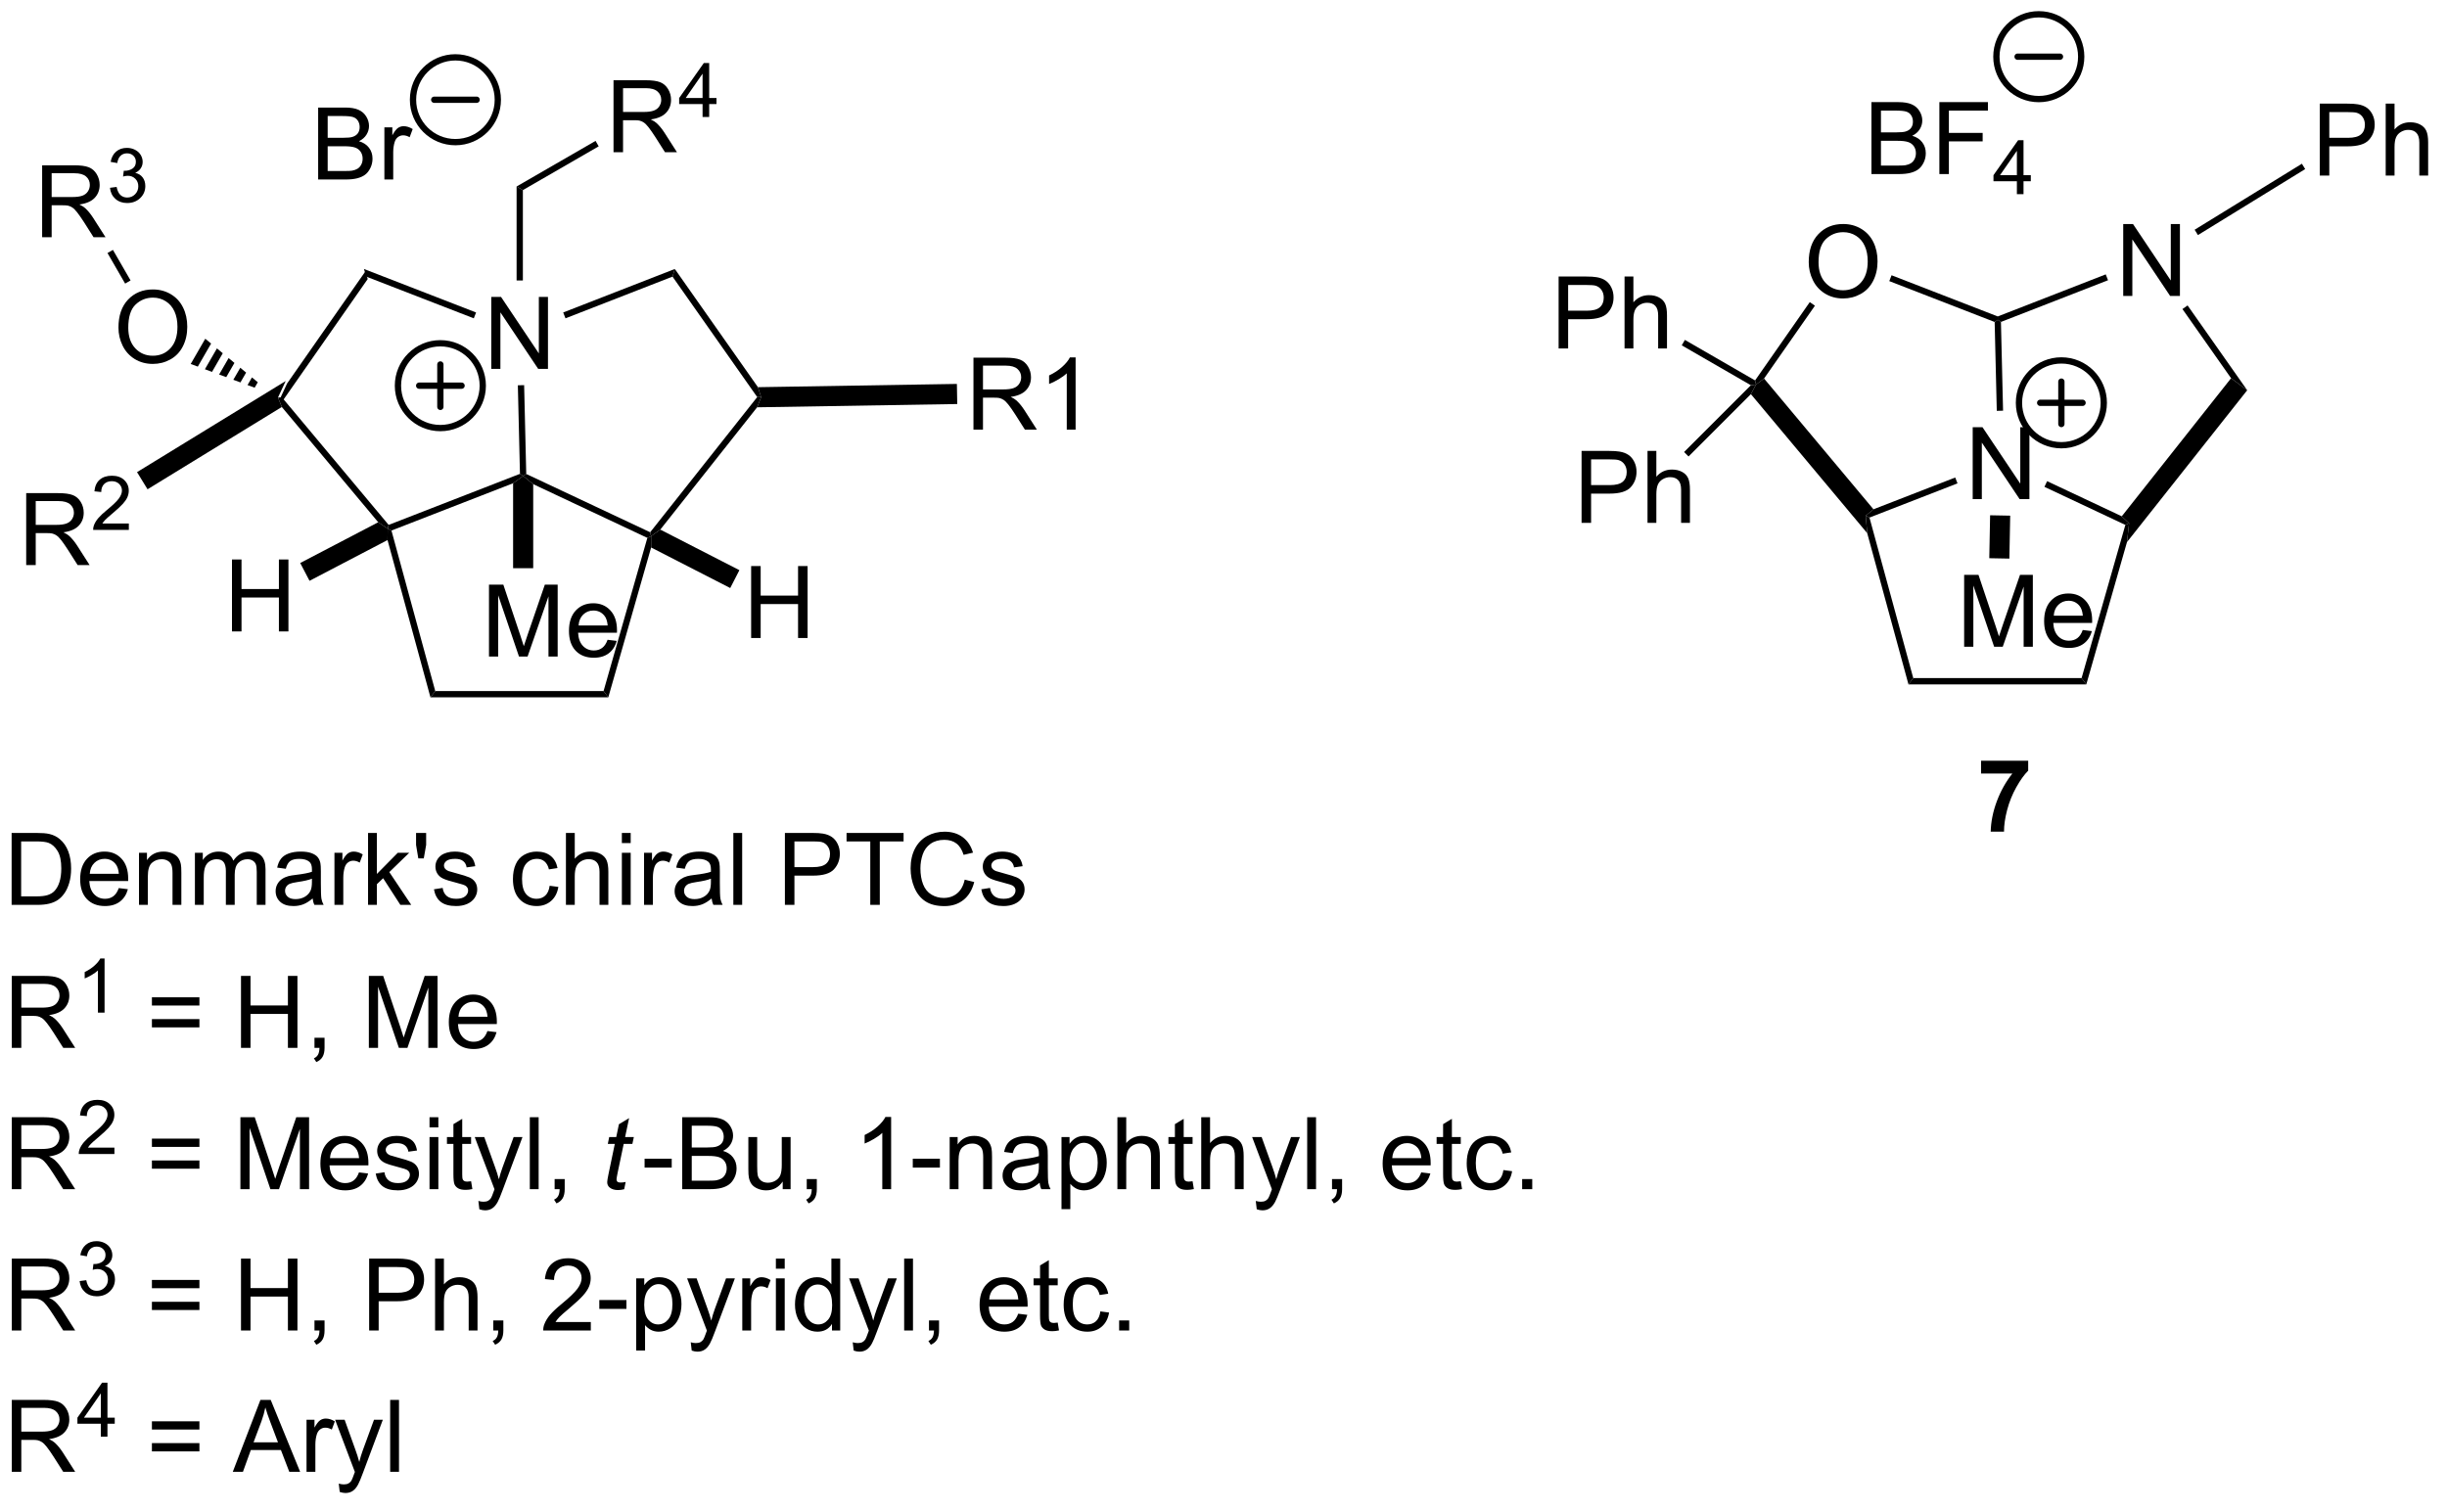 <?xml version="1.0" encoding="UTF-8"?>
<!DOCTYPE svg PUBLIC '-//W3C//DTD SVG 1.0//EN'
          'http://www.w3.org/TR/2001/REC-SVG-20010904/DTD/svg10.dtd'>
<svg stroke-dasharray="none" shape-rendering="auto" xmlns="http://www.w3.org/2000/svg" font-family="'Dialog'" text-rendering="auto" width="267" fill-opacity="1" color-interpolation="auto" color-rendering="auto" preserveAspectRatio="xMidYMid meet" font-size="12px" viewBox="0 0 267 165" fill="black" xmlns:xlink="http://www.w3.org/1999/xlink" stroke="black" image-rendering="auto" stroke-miterlimit="10" stroke-linecap="square" stroke-linejoin="miter" font-style="normal" stroke-width="1" height="165" stroke-dashoffset="0" font-weight="normal" stroke-opacity="1"
><!--Generated by the Batik Graphics2D SVG Generator--><defs id="genericDefs"
  /><g
  ><defs id="defs1"
    ><clipPath clipPathUnits="userSpaceOnUse" id="clipPath1"
      ><path d="M1.281 0.86 L201.104 0.86 L201.104 124.189 L1.281 124.189 L1.281 0.86 Z"
      /></clipPath
      ><clipPath clipPathUnits="userSpaceOnUse" id="clipPath2"
      ><path d="M137.43 251.627 L137.43 371.527 L331.697 371.527 L331.697 251.627 Z"
      /></clipPath
    ></defs
    ><g transform="scale(1.333,1.333) translate(-1.281,-0.86) matrix(1.029,0,0,1.029,-140.08,-257.964)"
    ><path d="M166.442 273.123 L166.627 273.732 L159.916 283.342 L159.601 283.356 L160.214 282.042 Z" stroke="none" clip-path="url(#clipPath2)"
    /></g
    ><g transform="matrix(1.371,0,0,1.371,-188.481,-345.098)"
    ><path d="M176.575 281.076 L176.575 275.349 L177.354 275.349 L180.362 279.844 L180.362 275.349 L181.088 275.349 L181.088 281.076 L180.31 281.076 L177.302 276.576 L177.302 281.076 L176.575 281.076 Z" stroke="none" clip-path="url(#clipPath2)"
    /></g
    ><g transform="matrix(1.371,0,0,1.371,-188.481,-345.098)"
    ><path d="M166.627 273.732 L166.442 273.123 L175.366 276.585 L175.185 277.051 Z" stroke="none" clip-path="url(#clipPath2)"
    /></g
    ><g transform="matrix(1.371,0,0,1.371,-188.481,-345.098)"
    ><path d="M159.905 284.108 L159.601 283.356 L159.916 283.342 L168.408 293.494 L168.332 293.792 L167.579 293.283 Z" stroke="none" clip-path="url(#clipPath2)"
    /></g
    ><g transform="matrix(1.371,0,0,1.371,-188.481,-345.098)"
    ><path d="M168.632 293.944 L168.332 293.792 L168.408 293.494 L178.859 289.43 L179.113 289.599 L178.313 290.179 Z" stroke="none" clip-path="url(#clipPath2)"
    /></g
    ><g transform="matrix(1.371,0,0,1.371,-188.481,-345.098)"
    ><path d="M178.691 282.382 L179.191 282.37 L179.359 289.439 L179.113 289.599 L178.859 289.43 Z" stroke="none" clip-path="url(#clipPath2)"
    /></g
    ><g transform="matrix(1.371,0,0,1.371,-188.481,-345.098)"
    ><path d="M182.482 277.051 L182.3 276.585 L191.184 273.123 L191 273.732 Z" stroke="none" clip-path="url(#clipPath2)"
    /></g
    ><g transform="matrix(1.371,0,0,1.371,-188.481,-345.098)"
    ><path d="M191 273.732 L191.184 273.123 L197.799 282.532 L198.053 283.328 L197.741 283.319 Z" stroke="none" clip-path="url(#clipPath2)"
    /></g
    ><g transform="matrix(1.371,0,0,1.371,-188.481,-345.098)"
    ><path d="M197.741 283.319 L198.053 283.328 L197.734 284.133 L190.028 293.868 L189.295 294.391 L189.222 294.08 Z" stroke="none" clip-path="url(#clipPath2)"
    /></g
    ><g transform="matrix(1.371,0,0,1.371,-188.481,-345.098)"
    ><path d="M179.913 290.252 L179.113 289.599 L179.359 289.439 L189.222 294.08 L189.295 294.391 L188.997 294.527 Z" stroke="none" clip-path="url(#clipPath2)"
    /></g
    ><g transform="matrix(1.371,0,0,1.371,-188.481,-345.098)"
    ><path d="M168.32 294.701 L168.332 293.792 L168.632 293.944 L172.117 306.719 L171.735 307.219 Z" stroke="none" clip-path="url(#clipPath2)"
    /></g
    ><g transform="matrix(1.371,0,0,1.371,-188.481,-345.098)"
    ><path d="M188.997 294.527 L189.295 294.391 L189.298 295.292 L185.89 307.219 L185.513 306.719 Z" stroke="none" clip-path="url(#clipPath2)"
    /></g
    ><g transform="matrix(1.371,0,0,1.371,-188.481,-345.098)"
    ><path d="M171.735 307.219 L172.117 306.719 L185.513 306.719 L185.89 307.219 Z" stroke="none" clip-path="url(#clipPath2)"
    /></g
    ><g transform="matrix(1.371,0,0,1.371,-188.481,-345.098)"
    ><path d="M176.394 303.974 L176.394 298.248 L177.535 298.248 L178.892 302.303 Q179.079 302.868 179.165 303.149 Q179.261 302.837 179.47 302.232 L180.84 298.248 L181.86 298.248 L181.86 303.974 L181.129 303.974 L181.129 299.18 L179.465 303.974 L178.782 303.974 L177.126 299.099 L177.126 303.974 L176.394 303.974 ZM185.832 302.639 L186.558 302.727 Q186.386 303.365 185.92 303.717 Q185.457 304.068 184.735 304.068 Q183.824 304.068 183.29 303.508 Q182.759 302.946 182.759 301.935 Q182.759 300.889 183.298 300.31 Q183.837 299.732 184.696 299.732 Q185.527 299.732 186.053 300.3 Q186.582 300.865 186.582 301.891 Q186.582 301.954 186.579 302.079 L183.485 302.079 Q183.524 302.764 183.871 303.128 Q184.22 303.49 184.738 303.49 Q185.126 303.49 185.399 303.287 Q185.673 303.084 185.832 302.639 ZM183.524 301.5 L185.84 301.5 Q185.793 300.977 185.574 300.717 Q185.238 300.31 184.704 300.31 Q184.22 300.31 183.889 300.636 Q183.558 300.959 183.524 301.5 Z" stroke="none" clip-path="url(#clipPath2)"
    /></g
    ><g transform="matrix(1.371,0,0,1.371,-188.481,-345.098)"
    ><path d="M178.313 290.179 L179.113 289.599 L179.913 290.252 L179.913 296.94 L178.313 296.94 Z" stroke="none" clip-path="url(#clipPath2)"
    /></g
    ><g transform="matrix(1.371,0,0,1.371,-188.481,-345.098)"
    ><path d="M155.94 301.974 L155.94 296.247 L156.698 296.247 L156.698 298.599 L159.674 298.599 L159.674 296.247 L160.432 296.247 L160.432 301.974 L159.674 301.974 L159.674 299.274 L156.698 299.274 L156.698 301.974 L155.94 301.974 Z" stroke="none" clip-path="url(#clipPath2)"
    /></g
    ><g transform="matrix(1.371,0,0,1.371,-188.481,-345.098)"
    ><path d="M167.579 293.283 L168.332 293.792 L168.32 294.701 L162.111 297.945 L161.37 296.527 Z" stroke="none" clip-path="url(#clipPath2)"
    /></g
    ><g transform="matrix(1.371,0,0,1.371,-188.481,-345.098)"
    ><path d="M197.258 302.497 L197.258 296.77 L198.016 296.77 L198.016 299.122 L200.992 299.122 L200.992 296.77 L201.75 296.77 L201.75 302.497 L200.992 302.497 L200.992 299.796 L198.016 299.796 L198.016 302.497 L197.258 302.497 Z" stroke="none" clip-path="url(#clipPath2)"
    /></g
    ><g transform="matrix(1.371,0,0,1.371,-188.481,-345.098)"
    ><path d="M189.298 295.292 L189.295 294.391 L190.028 293.868 L196.323 297.097 L195.593 298.52 Z" stroke="none" clip-path="url(#clipPath2)"
    /></g
    ><g transform="matrix(1.371,0,0,1.371,-188.481,-345.098)"
    ><path d="M214.952 285.911 L214.952 280.184 L217.491 280.184 Q218.256 280.184 218.655 280.338 Q219.053 280.492 219.29 280.882 Q219.53 281.273 219.53 281.747 Q219.53 282.356 219.134 282.776 Q218.741 283.192 217.915 283.304 Q218.217 283.45 218.374 283.591 Q218.704 283.895 219.001 284.351 L219.999 285.911 L219.045 285.911 L218.287 284.718 Q217.954 284.202 217.738 283.929 Q217.524 283.656 217.355 283.546 Q217.186 283.437 217.009 283.395 Q216.881 283.367 216.587 283.367 L215.709 283.367 L215.709 285.911 L214.952 285.911 ZM215.709 282.71 L217.337 282.71 Q217.858 282.71 218.149 282.604 Q218.444 282.497 218.595 282.26 Q218.749 282.023 218.749 281.747 Q218.749 281.341 218.452 281.08 Q218.157 280.817 217.522 280.817 L215.709 280.817 L215.709 282.71 ZM223.081 285.911 L222.377 285.911 L222.377 281.429 Q222.122 281.671 221.711 281.913 Q221.299 282.156 220.971 282.278 L220.971 281.598 Q221.56 281.32 222 280.926 Q222.442 280.531 222.627 280.161 L223.081 280.161 L223.081 285.911 Z" stroke="none" clip-path="url(#clipPath2)"
    /></g
    ><g transform="matrix(1.371,0,0,1.371,-188.481,-345.098)"
    ><path d="M197.734 284.133 L198.053 283.328 L197.799 282.532 L213.633 282.273 L213.66 283.873 Z" stroke="none" clip-path="url(#clipPath2)"
    /></g
    ><g transform="matrix(1.371,0,0,1.371,-188.481,-345.098)"
    ><path d="M139.562 296.692 L139.562 290.966 L142.101 290.966 Q142.867 290.966 143.265 291.119 Q143.664 291.273 143.901 291.663 Q144.14 292.054 144.14 292.528 Q144.14 293.137 143.744 293.557 Q143.351 293.973 142.526 294.085 Q142.828 294.231 142.984 294.372 Q143.315 294.677 143.612 295.132 L144.609 296.692 L143.656 296.692 L142.898 295.5 Q142.565 294.984 142.349 294.71 Q142.135 294.437 141.966 294.328 Q141.797 294.218 141.619 294.177 Q141.492 294.148 141.198 294.148 L140.32 294.148 L140.32 296.692 L139.562 296.692 ZM140.32 293.492 L141.948 293.492 Q142.469 293.492 142.76 293.385 Q143.054 293.278 143.205 293.041 Q143.359 292.804 143.359 292.528 Q143.359 292.122 143.062 291.861 Q142.768 291.598 142.132 291.598 L140.32 291.598 L140.32 293.492 Z" stroke="none" clip-path="url(#clipPath2)"
    /></g
    ><g transform="matrix(1.371,0,0,1.371,-188.481,-345.098)"
    ><path d="M147.731 293.384 L147.731 293.892 L144.891 293.892 Q144.885 293.701 144.953 293.525 Q145.061 293.236 145.299 292.955 Q145.54 292.673 145.991 292.304 Q146.69 291.73 146.936 291.394 Q147.182 291.058 147.182 290.759 Q147.182 290.447 146.957 290.232 Q146.735 290.015 146.374 290.015 Q145.993 290.015 145.764 290.244 Q145.536 290.472 145.534 290.877 L144.991 290.822 Q145.047 290.214 145.411 289.898 Q145.774 289.58 146.385 289.58 Q147.004 289.58 147.364 289.923 Q147.725 290.265 147.725 290.771 Q147.725 291.029 147.62 291.279 Q147.514 291.527 147.268 291.802 Q147.024 292.078 146.456 292.558 Q145.981 292.957 145.846 293.099 Q145.711 293.242 145.624 293.384 L147.731 293.384 Z" stroke="none" clip-path="url(#clipPath2)"
    /></g
    ><g transform="matrix(1.371,0,0,1.371,-188.481,-345.098)"
    ><path d="M160.214 282.042 L159.601 283.356 L159.905 284.108 L149.219 290.659 L148.383 289.294 Z" stroke="none" clip-path="url(#clipPath2)"
    /></g
    ><g transform="matrix(1.371,0,0,1.371,-188.481,-345.098)"
    ><path d="M146.905 277.792 Q146.905 276.365 147.67 275.56 Q148.436 274.753 149.647 274.753 Q150.439 274.753 151.074 275.133 Q151.712 275.511 152.045 276.188 Q152.381 276.865 152.381 277.724 Q152.381 278.597 152.03 279.284 Q151.678 279.972 151.032 280.326 Q150.389 280.68 149.642 280.68 Q148.834 280.68 148.196 280.29 Q147.561 279.896 147.233 279.222 Q146.905 278.545 146.905 277.792 ZM147.686 277.803 Q147.686 278.839 148.241 279.435 Q148.798 280.029 149.639 280.029 Q150.493 280.029 151.045 279.428 Q151.6 278.826 151.6 277.722 Q151.6 277.021 151.363 276.5 Q151.126 275.98 150.67 275.693 Q150.217 275.404 149.65 275.404 Q148.845 275.404 148.264 275.959 Q147.686 276.511 147.686 277.803 Z" stroke="none" clip-path="url(#clipPath2)"
    /></g
    ><g transform="matrix(1.371,0,0,1.371,-188.481,-345.098)"
    ><path d="M157.744 282.573 L157.178 282.363 L157.53 281.755 L157.994 282.14 ZM156.613 282.153 L156.047 281.943 L156.601 280.985 L157.065 281.37 ZM155.482 281.733 L154.916 281.524 L155.672 280.215 L156.136 280.6 ZM154.351 281.314 L153.785 281.104 L154.743 279.445 L155.207 279.83 ZM153.219 280.894 L152.654 280.685 L153.814 278.675 L154.278 279.06 Z" stroke="none" clip-path="url(#clipPath2)"
    /></g
    ><g transform="matrix(1.371,0,0,1.371,-188.481,-345.098)"
    ><path d="M140.831 270.597 L140.831 264.87 L143.37 264.87 Q144.135 264.87 144.534 265.024 Q144.932 265.178 145.169 265.568 Q145.409 265.959 145.409 266.433 Q145.409 267.042 145.013 267.462 Q144.62 267.878 143.794 267.99 Q144.096 268.136 144.252 268.277 Q144.583 268.581 144.88 269.037 L145.877 270.597 L144.924 270.597 L144.167 269.404 Q143.833 268.889 143.617 268.615 Q143.404 268.342 143.234 268.232 Q143.065 268.123 142.888 268.081 Q142.76 268.053 142.466 268.053 L141.588 268.053 L141.588 270.597 L140.831 270.597 ZM141.588 267.396 L143.216 267.396 Q143.737 267.396 144.029 267.29 Q144.323 267.183 144.474 266.946 Q144.627 266.709 144.627 266.433 Q144.627 266.027 144.331 265.766 Q144.036 265.503 143.401 265.503 L141.588 265.503 L141.588 267.396 Z" stroke="none" clip-path="url(#clipPath2)"
    /></g
    ><g transform="matrix(1.371,0,0,1.371,-188.481,-345.098)"
    ><path d="M146.23 266.662 L146.757 266.592 Q146.849 267.041 147.066 267.238 Q147.284 267.436 147.599 267.436 Q147.97 267.436 148.226 267.178 Q148.484 266.92 148.484 266.539 Q148.484 266.176 148.245 265.941 Q148.009 265.705 147.642 265.705 Q147.493 265.705 147.271 265.764 L147.329 265.301 Q147.382 265.307 147.413 265.307 Q147.751 265.307 148.021 265.131 Q148.29 264.955 148.29 264.588 Q148.29 264.299 148.093 264.109 Q147.898 263.918 147.587 263.918 Q147.279 263.918 147.073 264.111 Q146.868 264.305 146.81 264.691 L146.282 264.598 Q146.38 264.066 146.722 263.775 Q147.066 263.484 147.575 263.484 Q147.927 263.484 148.222 263.635 Q148.519 263.785 148.675 264.047 Q148.831 264.307 148.831 264.6 Q148.831 264.879 148.681 265.108 Q148.532 265.336 148.239 265.471 Q148.62 265.559 148.831 265.836 Q149.042 266.111 149.042 266.527 Q149.042 267.09 148.632 267.483 Q148.222 267.873 147.595 267.873 Q147.03 267.873 146.655 267.537 Q146.282 267.199 146.23 266.662 Z" stroke="none" clip-path="url(#clipPath2)"
    /></g
    ><g transform="matrix(1.371,0,0,1.371,-188.481,-345.098)"
    ><path d="M147.869 274.036 L147.436 274.286 L146.032 271.854 L146.465 271.604 Z" stroke="none" clip-path="url(#clipPath2)"
    /></g
    ><g transform="matrix(1.371,0,0,1.371,-188.481,-345.098)"
    ><path d="M179.091 274.041 L178.591 274.041 L178.591 266.557 L179.091 266.845 Z" stroke="none" clip-path="url(#clipPath2)"
    /></g
    ><g transform="matrix(1.371,0,0,1.371,-188.481,-345.098)"
    ><path d="M186.305 263.826 L186.305 258.099 L188.845 258.099 Q189.61 258.099 190.009 258.253 Q190.407 258.407 190.644 258.797 Q190.884 259.188 190.884 259.662 Q190.884 260.271 190.488 260.69 Q190.095 261.107 189.269 261.219 Q189.571 261.365 189.727 261.506 Q190.058 261.81 190.355 262.266 L191.352 263.826 L190.399 263.826 L189.641 262.633 Q189.308 262.118 189.092 261.844 Q188.878 261.571 188.709 261.461 Q188.54 261.352 188.363 261.31 Q188.235 261.282 187.941 261.282 L187.063 261.282 L187.063 263.826 L186.305 263.826 ZM187.063 260.625 L188.691 260.625 Q189.212 260.625 189.503 260.519 Q189.798 260.412 189.949 260.175 Q190.102 259.938 190.102 259.662 Q190.102 259.256 189.805 258.995 Q189.511 258.732 188.876 258.732 L187.063 258.732 L187.063 260.625 Z" stroke="none" clip-path="url(#clipPath2)"
    /></g
    ><g transform="matrix(1.371,0,0,1.371,-188.481,-345.098)"
    ><path d="M193.392 261.026 L193.392 259.997 L191.529 259.997 L191.529 259.514 L193.49 256.731 L193.919 256.731 L193.919 259.514 L194.5 259.514 L194.5 259.997 L193.919 259.997 L193.919 261.026 L193.392 261.026 ZM193.392 259.514 L193.392 257.577 L192.048 259.514 L193.392 259.514 Z" stroke="none" clip-path="url(#clipPath2)"
    /></g
    ><g transform="matrix(1.371,0,0,1.371,-188.481,-345.098)"
    ><path d="M179.091 266.845 L178.591 266.557 L184.875 262.928 L185.125 263.361 Z" stroke="none" clip-path="url(#clipPath2)"
    /></g
    ><g transform="matrix(1.371,0,0,1.371,-188.481,-345.098)"
    ><path d="M138.415 335.12 L138.415 329.394 L140.954 329.394 Q141.72 329.394 142.118 329.547 Q142.517 329.701 142.754 330.092 Q142.993 330.482 142.993 330.956 Q142.993 331.566 142.597 331.985 Q142.204 332.402 141.379 332.514 Q141.681 332.659 141.837 332.8 Q142.168 333.105 142.465 333.56 L143.462 335.12 L142.509 335.12 L141.751 333.928 Q141.418 333.412 141.202 333.139 Q140.988 332.865 140.819 332.756 Q140.649 332.646 140.472 332.605 Q140.345 332.576 140.05 332.576 L139.173 332.576 L139.173 335.12 L138.415 335.12 ZM139.173 331.92 L140.8 331.92 Q141.321 331.92 141.613 331.813 Q141.907 331.706 142.058 331.469 Q142.212 331.232 142.212 330.956 Q142.212 330.55 141.915 330.29 Q141.621 330.027 140.985 330.027 L139.173 330.027 L139.173 331.92 Z" stroke="none" clip-path="url(#clipPath2)"
    /></g
    ><g transform="matrix(1.371,0,0,1.371,-188.481,-345.098)"
    ><path d="M145.799 332.32 L145.271 332.32 L145.271 328.959 Q145.08 329.141 144.771 329.322 Q144.463 329.504 144.217 329.596 L144.217 329.086 Q144.658 328.877 144.988 328.582 Q145.32 328.285 145.459 328.008 L145.799 328.008 L145.799 332.32 Z" stroke="none" clip-path="url(#clipPath2)"
    /></g
    ><g transform="matrix(1.371,0,0,1.371,-188.481,-345.098)"
    ><path d="M153.348 331.753 L149.567 331.753 L149.567 331.097 L153.348 331.097 L153.348 331.753 ZM153.348 333.49 L149.567 333.49 L149.567 332.834 L153.348 332.834 L153.348 333.49 ZM156.657 335.12 L156.657 329.394 L157.415 329.394 L157.415 331.745 L160.391 331.745 L160.391 329.394 L161.149 329.394 L161.149 335.12 L160.391 335.12 L160.391 332.42 L157.415 332.42 L157.415 335.12 L156.657 335.12 ZM162.505 335.12 L162.505 334.318 L163.307 334.318 L163.307 335.12 Q163.307 335.563 163.15 335.834 Q162.994 336.105 162.653 336.253 L162.458 335.954 Q162.682 335.855 162.786 335.665 Q162.893 335.477 162.903 335.12 L162.505 335.12 ZM166.833 335.12 L166.833 329.394 L167.973 329.394 L169.33 333.448 Q169.518 334.014 169.604 334.295 Q169.7 333.982 169.908 333.378 L171.278 329.394 L172.299 329.394 L172.299 335.12 L171.567 335.12 L171.567 330.326 L169.903 335.12 L169.221 335.12 L167.565 330.245 L167.565 335.12 L166.833 335.12 ZM176.27 333.784 L176.997 333.873 Q176.825 334.511 176.359 334.863 Q175.895 335.214 175.174 335.214 Q174.262 335.214 173.729 334.654 Q173.197 334.092 173.197 333.081 Q173.197 332.034 173.736 331.456 Q174.275 330.878 175.135 330.878 Q175.966 330.878 176.492 331.446 Q177.02 332.011 177.02 333.037 Q177.02 333.099 177.018 333.224 L173.924 333.224 Q173.963 333.909 174.309 334.274 Q174.658 334.636 175.177 334.636 Q175.565 334.636 175.838 334.433 Q176.111 334.23 176.27 333.784 ZM173.963 332.646 L176.278 332.646 Q176.231 332.123 176.012 331.863 Q175.677 331.456 175.143 331.456 Q174.658 331.456 174.328 331.782 Q173.997 332.105 173.963 332.646 Z" stroke="none" clip-path="url(#clipPath2)"
    /></g
    ><g transform="matrix(1.371,0,0,1.371,-188.481,-345.098)"
    ><path d="M138.415 346.37 L138.415 340.644 L140.954 340.644 Q141.72 340.644 142.118 340.797 Q142.517 340.951 142.754 341.342 Q142.993 341.732 142.993 342.206 Q142.993 342.816 142.597 343.235 Q142.204 343.652 141.379 343.764 Q141.681 343.909 141.837 344.05 Q142.168 344.355 142.465 344.81 L143.462 346.37 L142.509 346.37 L141.751 345.178 Q141.418 344.662 141.202 344.389 Q140.988 344.115 140.819 344.006 Q140.649 343.896 140.472 343.855 Q140.345 343.826 140.05 343.826 L139.173 343.826 L139.173 346.37 L138.415 346.37 ZM139.173 343.17 L140.8 343.17 Q141.321 343.17 141.613 343.063 Q141.907 342.956 142.058 342.719 Q142.212 342.482 142.212 342.206 Q142.212 341.8 141.915 341.54 Q141.621 341.277 140.985 341.277 L139.173 341.277 L139.173 343.17 Z" stroke="none" clip-path="url(#clipPath2)"
    /></g
    ><g transform="matrix(1.371,0,0,1.371,-188.481,-345.098)"
    ><path d="M146.584 343.062 L146.584 343.57 L143.744 343.57 Q143.738 343.379 143.806 343.203 Q143.914 342.914 144.152 342.633 Q144.392 342.352 144.844 341.982 Q145.543 341.408 145.789 341.072 Q146.035 340.736 146.035 340.438 Q146.035 340.125 145.81 339.91 Q145.588 339.693 145.226 339.693 Q144.845 339.693 144.617 339.922 Q144.388 340.15 144.387 340.555 L143.844 340.5 Q143.9 339.893 144.263 339.576 Q144.627 339.258 145.238 339.258 Q145.857 339.258 146.217 339.602 Q146.578 339.943 146.578 340.449 Q146.578 340.707 146.472 340.957 Q146.367 341.205 146.121 341.481 Q145.877 341.756 145.308 342.236 Q144.834 342.635 144.699 342.777 Q144.564 342.92 144.476 343.062 L146.584 343.062 Z" stroke="none" clip-path="url(#clipPath2)"
    /></g
    ><g transform="matrix(1.371,0,0,1.371,-188.481,-345.098)"
    ><path d="M153.348 343.003 L149.567 343.003 L149.567 342.347 L153.348 342.347 L153.348 343.003 ZM153.348 344.74 L149.567 344.74 L149.567 344.084 L153.348 344.084 L153.348 344.74 ZM156.61 346.37 L156.61 340.644 L157.751 340.644 L159.107 344.698 Q159.295 345.264 159.381 345.545 Q159.477 345.232 159.686 344.628 L161.055 340.644 L162.076 340.644 L162.076 346.37 L161.345 346.37 L161.345 341.576 L159.68 346.37 L158.998 346.37 L157.342 341.495 L157.342 346.37 L156.61 346.37 ZM166.048 345.034 L166.774 345.123 Q166.602 345.761 166.136 346.113 Q165.673 346.464 164.951 346.464 Q164.04 346.464 163.506 345.904 Q162.975 345.342 162.975 344.331 Q162.975 343.284 163.514 342.706 Q164.053 342.128 164.912 342.128 Q165.743 342.128 166.269 342.696 Q166.798 343.261 166.798 344.287 Q166.798 344.349 166.795 344.474 L163.701 344.474 Q163.74 345.159 164.087 345.524 Q164.436 345.886 164.954 345.886 Q165.342 345.886 165.615 345.683 Q165.889 345.48 166.048 345.034 ZM163.74 343.896 L166.055 343.896 Q166.009 343.373 165.79 343.113 Q165.454 342.706 164.92 342.706 Q164.436 342.706 164.105 343.032 Q163.774 343.355 163.74 343.896 ZM167.377 345.131 L168.072 345.021 Q168.13 345.441 168.398 345.665 Q168.666 345.886 169.145 345.886 Q169.63 345.886 169.864 345.688 Q170.098 345.49 170.098 345.224 Q170.098 344.988 169.893 344.849 Q169.747 344.756 169.174 344.613 Q168.4 344.417 168.101 344.274 Q167.802 344.131 167.648 343.881 Q167.494 343.628 167.494 343.323 Q167.494 343.045 167.619 342.81 Q167.747 342.573 167.966 342.417 Q168.13 342.295 168.413 342.212 Q168.697 342.128 169.02 342.128 Q169.51 342.128 169.877 342.269 Q170.247 342.409 170.421 342.649 Q170.598 342.889 170.666 343.292 L169.979 343.386 Q169.932 343.066 169.705 342.886 Q169.481 342.706 169.072 342.706 Q168.588 342.706 168.38 342.868 Q168.174 343.027 168.174 343.24 Q168.174 343.378 168.26 343.488 Q168.346 343.599 168.528 343.675 Q168.635 343.714 169.15 343.855 Q169.895 344.053 170.19 344.18 Q170.486 344.308 170.653 344.55 Q170.822 344.792 170.822 345.152 Q170.822 345.503 170.617 345.813 Q170.411 346.123 170.023 346.295 Q169.637 346.464 169.15 346.464 Q168.341 346.464 167.916 346.128 Q167.494 345.792 167.377 345.131 ZM171.661 341.451 L171.661 340.644 L172.364 340.644 L172.364 341.451 L171.661 341.451 ZM171.661 346.37 L171.661 342.222 L172.364 342.222 L172.364 346.37 L171.661 346.37 ZM174.97 345.74 L175.071 346.363 Q174.774 346.425 174.54 346.425 Q174.157 346.425 173.946 346.305 Q173.735 346.183 173.649 345.985 Q173.563 345.787 173.563 345.154 L173.563 342.769 L173.048 342.769 L173.048 342.222 L173.563 342.222 L173.563 341.193 L174.264 340.771 L174.264 342.222 L174.97 342.222 L174.97 342.769 L174.264 342.769 L174.264 345.193 Q174.264 345.495 174.3 345.581 Q174.337 345.667 174.42 345.719 Q174.506 345.769 174.662 345.769 Q174.779 345.769 174.97 345.74 ZM175.627 347.969 L175.549 347.308 Q175.778 347.37 175.95 347.37 Q176.184 347.37 176.325 347.292 Q176.466 347.214 176.557 347.073 Q176.622 346.969 176.77 346.55 Q176.791 346.493 176.833 346.378 L175.26 342.222 L176.018 342.222 L176.88 344.623 Q177.049 345.081 177.182 345.584 Q177.302 345.099 177.471 344.639 L178.356 342.222 L179.059 342.222 L177.481 346.441 Q177.229 347.125 177.088 347.383 Q176.9 347.73 176.658 347.891 Q176.416 348.055 176.08 348.055 Q175.877 348.055 175.627 347.969 ZM179.643 346.37 L179.643 340.644 L180.346 340.644 L180.346 346.37 L179.643 346.37 ZM181.618 346.37 L181.618 345.568 L182.42 345.568 L182.42 346.37 Q182.42 346.813 182.264 347.084 Q182.107 347.355 181.766 347.503 L181.571 347.204 Q181.795 347.105 181.899 346.915 Q182.006 346.727 182.016 346.37 L181.618 346.37 Z" stroke="none" clip-path="url(#clipPath2)"
    /></g
    ><g transform="matrix(1.371,0,0,1.371,-188.481,-345.098)"
    ><path d="M187.272 345.795 L187.154 346.375 Q186.899 346.441 186.662 346.441 Q186.24 346.441 185.99 346.232 Q185.803 346.076 185.803 345.808 Q185.803 345.67 185.904 345.178 L186.407 342.769 L185.85 342.769 L185.962 342.222 L186.522 342.222 L186.735 341.201 L187.545 340.714 L187.227 342.222 L187.923 342.222 L187.805 342.769 L187.115 342.769 L186.633 345.06 Q186.545 345.498 186.545 345.584 Q186.545 345.709 186.615 345.777 Q186.688 345.842 186.852 345.842 Q187.087 345.842 187.272 345.795 Z" stroke="none" clip-path="url(#clipPath2)"
    /></g
    ><g transform="matrix(1.371,0,0,1.371,-188.481,-345.098)"
    ><path d="M188.778 344.652 L188.778 343.943 L190.937 343.943 L190.937 344.652 L188.778 344.652 ZM191.773 346.37 L191.773 340.644 L193.921 340.644 Q194.578 340.644 194.973 340.818 Q195.372 340.99 195.596 341.352 Q195.82 341.714 195.82 342.107 Q195.82 342.474 195.619 342.8 Q195.421 343.123 195.02 343.323 Q195.538 343.474 195.817 343.842 Q196.098 344.209 196.098 344.709 Q196.098 345.113 195.927 345.459 Q195.757 345.803 195.507 345.99 Q195.257 346.178 194.88 346.274 Q194.505 346.37 193.958 346.37 L191.773 346.37 ZM192.531 343.05 L193.77 343.05 Q194.273 343.05 194.492 342.982 Q194.781 342.896 194.927 342.698 Q195.075 342.498 195.075 342.198 Q195.075 341.912 194.937 341.696 Q194.802 341.48 194.546 341.399 Q194.294 341.318 193.677 341.318 L192.531 341.318 L192.531 343.05 ZM192.531 345.693 L193.958 345.693 Q194.325 345.693 194.473 345.667 Q194.734 345.62 194.908 345.511 Q195.085 345.402 195.197 345.193 Q195.312 344.982 195.312 344.709 Q195.312 344.389 195.148 344.154 Q194.984 343.917 194.692 343.821 Q194.403 343.724 193.856 343.724 L192.531 343.724 L192.531 345.693 ZM199.77 346.37 L199.77 345.761 Q199.286 346.464 198.453 346.464 Q198.085 346.464 197.768 346.323 Q197.45 346.183 197.294 345.969 Q197.14 345.756 197.078 345.448 Q197.036 345.24 197.036 344.792 L197.036 342.222 L197.739 342.222 L197.739 344.521 Q197.739 345.073 197.781 345.264 Q197.848 345.542 198.062 345.701 Q198.278 345.857 198.593 345.857 Q198.911 345.857 199.187 345.696 Q199.466 345.534 199.58 345.256 Q199.695 344.974 199.695 344.443 L199.695 342.222 L200.398 342.222 L200.398 346.37 L199.77 346.37 ZM201.683 346.37 L201.683 345.568 L202.485 345.568 L202.485 346.37 Q202.485 346.813 202.329 347.084 Q202.173 347.355 201.832 347.503 L201.636 347.204 Q201.86 347.105 201.964 346.915 Q202.071 346.727 202.082 346.37 L201.683 346.37 ZM208.399 346.37 L207.696 346.37 L207.696 341.889 Q207.441 342.131 207.029 342.373 Q206.618 342.615 206.29 342.738 L206.29 342.058 Q206.878 341.779 207.319 341.386 Q207.761 340.99 207.946 340.62 L208.399 340.62 L208.399 346.37 ZM210.122 344.652 L210.122 343.943 L212.281 343.943 L212.281 344.652 L210.122 344.652 ZM213.059 346.37 L213.059 342.222 L213.692 342.222 L213.692 342.81 Q214.148 342.128 215.012 342.128 Q215.387 342.128 215.7 342.264 Q216.015 342.396 216.171 342.615 Q216.328 342.834 216.39 343.136 Q216.429 343.331 216.429 343.818 L216.429 346.37 L215.726 346.37 L215.726 343.847 Q215.726 343.417 215.643 343.204 Q215.562 342.99 215.354 342.865 Q215.145 342.738 214.864 342.738 Q214.413 342.738 214.088 343.024 Q213.762 343.308 213.762 344.105 L213.762 346.37 L213.059 346.37 ZM220.214 345.857 Q219.824 346.191 219.462 346.329 Q219.102 346.464 218.688 346.464 Q218.003 346.464 217.636 346.131 Q217.269 345.795 217.269 345.277 Q217.269 344.972 217.407 344.719 Q217.548 344.467 217.772 344.316 Q217.996 344.162 218.277 344.084 Q218.485 344.029 218.902 343.98 Q219.753 343.878 220.157 343.738 Q220.16 343.592 220.16 343.553 Q220.16 343.123 219.962 342.948 Q219.691 342.709 219.16 342.709 Q218.665 342.709 218.428 342.883 Q218.191 343.058 218.079 343.498 L217.391 343.404 Q217.485 342.964 217.699 342.693 Q217.915 342.42 218.321 342.274 Q218.727 342.128 219.261 342.128 Q219.792 342.128 220.123 342.253 Q220.457 342.378 220.613 342.568 Q220.769 342.756 220.832 343.045 Q220.868 343.224 220.868 343.693 L220.868 344.631 Q220.868 345.613 220.912 345.873 Q220.957 346.131 221.089 346.37 L220.355 346.37 Q220.246 346.152 220.214 345.857 ZM220.157 344.287 Q219.774 344.443 219.009 344.553 Q218.574 344.615 218.394 344.693 Q218.214 344.771 218.115 344.922 Q218.019 345.073 218.019 345.256 Q218.019 345.537 218.232 345.724 Q218.446 345.912 218.855 345.912 Q219.261 345.912 219.576 345.735 Q219.894 345.558 220.042 345.248 Q220.157 345.011 220.157 344.545 L220.157 344.287 ZM221.958 347.962 L221.958 342.222 L222.598 342.222 L222.598 342.761 Q222.825 342.443 223.109 342.287 Q223.395 342.128 223.802 342.128 Q224.333 342.128 224.739 342.402 Q225.145 342.675 225.351 343.172 Q225.559 343.67 225.559 344.264 Q225.559 344.902 225.33 345.412 Q225.101 345.92 224.666 346.193 Q224.231 346.464 223.75 346.464 Q223.398 346.464 223.119 346.316 Q222.841 346.167 222.661 345.941 L222.661 347.962 L221.958 347.962 ZM222.593 344.318 Q222.593 345.12 222.916 345.503 Q223.242 345.886 223.703 345.886 Q224.171 345.886 224.505 345.49 Q224.841 345.092 224.841 344.261 Q224.841 343.467 224.512 343.073 Q224.187 342.678 223.734 342.678 Q223.286 342.678 222.94 343.099 Q222.593 343.519 222.593 344.318 ZM226.407 346.37 L226.407 340.644 L227.11 340.644 L227.11 342.698 Q227.602 342.128 228.352 342.128 Q228.813 342.128 229.152 342.31 Q229.493 342.49 229.639 342.81 Q229.785 343.131 229.785 343.74 L229.785 346.37 L229.082 346.37 L229.082 343.74 Q229.082 343.214 228.852 342.974 Q228.626 342.732 228.207 342.732 Q227.894 342.732 227.618 342.896 Q227.345 343.058 227.227 343.337 Q227.11 343.613 227.11 344.099 L227.11 346.37 L226.407 346.37 ZM232.39 345.74 L232.492 346.363 Q232.195 346.425 231.96 346.425 Q231.578 346.425 231.367 346.305 Q231.156 346.183 231.07 345.985 Q230.984 345.787 230.984 345.154 L230.984 342.769 L230.468 342.769 L230.468 342.222 L230.984 342.222 L230.984 341.193 L231.684 340.771 L231.684 342.222 L232.39 342.222 L232.39 342.769 L231.684 342.769 L231.684 345.193 Q231.684 345.495 231.721 345.581 Q231.757 345.667 231.841 345.719 Q231.927 345.769 232.083 345.769 Q232.2 345.769 232.39 345.74 ZM233.079 346.37 L233.079 340.644 L233.782 340.644 L233.782 342.698 Q234.274 342.128 235.024 342.128 Q235.485 342.128 235.824 342.31 Q236.165 342.49 236.311 342.81 Q236.457 343.131 236.457 343.74 L236.457 346.37 L235.753 346.37 L235.753 343.74 Q235.753 343.214 235.524 342.974 Q235.298 342.732 234.878 342.732 Q234.566 342.732 234.29 342.896 Q234.016 343.058 233.899 343.337 Q233.782 343.613 233.782 344.099 L233.782 346.37 L233.079 346.37 ZM237.497 347.969 L237.419 347.308 Q237.648 347.37 237.82 347.37 Q238.054 347.37 238.195 347.292 Q238.335 347.214 238.427 347.073 Q238.492 346.969 238.64 346.55 Q238.661 346.493 238.703 346.378 L237.13 342.222 L237.887 342.222 L238.75 344.623 Q238.919 345.081 239.052 345.584 Q239.171 345.099 239.341 344.639 L240.226 342.222 L240.929 342.222 L239.351 346.441 Q239.098 347.125 238.958 347.383 Q238.77 347.73 238.528 347.891 Q238.286 348.055 237.95 348.055 Q237.747 348.055 237.497 347.969 ZM241.512 346.37 L241.512 340.644 L242.216 340.644 L242.216 346.37 L241.512 346.37 ZM243.488 346.37 L243.488 345.568 L244.29 345.568 L244.29 346.37 Q244.29 346.813 244.134 347.084 Q243.977 347.355 243.636 347.503 L243.441 347.204 Q243.665 347.105 243.769 346.915 Q243.876 346.727 243.886 346.37 L243.488 346.37 ZM250.589 345.034 L251.316 345.123 Q251.144 345.761 250.678 346.113 Q250.214 346.464 249.493 346.464 Q248.582 346.464 248.048 345.904 Q247.516 345.342 247.516 344.331 Q247.516 343.284 248.055 342.706 Q248.595 342.128 249.454 342.128 Q250.285 342.128 250.811 342.696 Q251.339 343.261 251.339 344.287 Q251.339 344.349 251.337 344.474 L248.243 344.474 Q248.282 345.159 248.628 345.524 Q248.977 345.886 249.496 345.886 Q249.884 345.886 250.157 345.683 Q250.43 345.48 250.589 345.034 ZM248.282 343.896 L250.597 343.896 Q250.55 343.373 250.332 343.113 Q249.996 342.706 249.462 342.706 Q248.977 342.706 248.647 343.032 Q248.316 343.355 248.282 343.896 ZM253.734 345.74 L253.835 346.363 Q253.538 346.425 253.304 346.425 Q252.921 346.425 252.71 346.305 Q252.5 346.183 252.413 345.985 Q252.328 345.787 252.328 345.154 L252.328 342.769 L251.812 342.769 L251.812 342.222 L252.328 342.222 L252.328 341.193 L253.028 340.771 L253.028 342.222 L253.734 342.222 L253.734 342.769 L253.028 342.769 L253.028 345.193 Q253.028 345.495 253.065 345.581 Q253.101 345.667 253.184 345.719 Q253.27 345.769 253.427 345.769 Q253.544 345.769 253.734 345.74 ZM257.128 344.849 L257.821 344.941 Q257.707 345.654 257.24 346.06 Q256.774 346.464 256.094 346.464 Q255.243 346.464 254.725 345.907 Q254.207 345.349 254.207 344.31 Q254.207 343.639 254.428 343.136 Q254.652 342.631 255.107 342.381 Q255.563 342.128 256.097 342.128 Q256.774 342.128 257.204 342.469 Q257.634 342.81 257.753 343.441 L257.071 343.545 Q256.972 343.128 256.725 342.917 Q256.477 342.706 256.126 342.706 Q255.595 342.706 255.261 343.087 Q254.93 343.467 254.93 344.292 Q254.93 345.128 255.251 345.508 Q255.571 345.886 256.087 345.886 Q256.501 345.886 256.777 345.633 Q257.055 345.378 257.128 344.849 ZM258.62 346.37 L258.62 345.568 L259.423 345.568 L259.423 346.37 L258.62 346.37 Z" stroke="none" clip-path="url(#clipPath2)"
    /></g
    ><g transform="matrix(1.371,0,0,1.371,-188.481,-345.098)"
    ><path d="M138.415 357.62 L138.415 351.894 L140.954 351.894 Q141.72 351.894 142.118 352.047 Q142.517 352.201 142.754 352.592 Q142.993 352.982 142.993 353.456 Q142.993 354.066 142.597 354.485 Q142.204 354.902 141.379 355.014 Q141.681 355.159 141.837 355.3 Q142.168 355.605 142.465 356.06 L143.462 357.62 L142.509 357.62 L141.751 356.428 Q141.418 355.912 141.202 355.639 Q140.988 355.365 140.819 355.256 Q140.649 355.146 140.472 355.105 Q140.345 355.076 140.05 355.076 L139.173 355.076 L139.173 357.62 L138.415 357.62 ZM139.173 354.42 L140.8 354.42 Q141.321 354.42 141.613 354.313 Q141.907 354.206 142.058 353.969 Q142.212 353.732 142.212 353.456 Q142.212 353.05 141.915 352.79 Q141.621 352.527 140.985 352.527 L139.173 352.527 L139.173 354.42 Z" stroke="none" clip-path="url(#clipPath2)"
    /></g
    ><g transform="matrix(1.371,0,0,1.371,-188.481,-345.098)"
    ><path d="M143.814 353.685 L144.342 353.615 Q144.433 354.065 144.65 354.262 Q144.869 354.459 145.183 354.459 Q145.554 354.459 145.81 354.201 Q146.068 353.943 146.068 353.562 Q146.068 353.199 145.83 352.965 Q145.594 352.728 145.226 352.728 Q145.078 352.728 144.855 352.787 L144.914 352.324 Q144.967 352.33 144.998 352.33 Q145.336 352.33 145.605 352.154 Q145.875 351.978 145.875 351.611 Q145.875 351.322 145.678 351.133 Q145.482 350.941 145.172 350.941 Q144.863 350.941 144.658 351.135 Q144.453 351.328 144.394 351.715 L143.867 351.621 Q143.965 351.09 144.306 350.799 Q144.65 350.508 145.16 350.508 Q145.512 350.508 145.806 350.658 Q146.103 350.809 146.26 351.07 Q146.416 351.33 146.416 351.623 Q146.416 351.902 146.265 352.131 Q146.117 352.359 145.824 352.494 Q146.205 352.582 146.416 352.859 Q146.627 353.135 146.627 353.551 Q146.627 354.113 146.217 354.506 Q145.806 354.897 145.179 354.897 Q144.615 354.897 144.24 354.56 Q143.867 354.223 143.814 353.685 Z" stroke="none" clip-path="url(#clipPath2)"
    /></g
    ><g transform="matrix(1.371,0,0,1.371,-188.481,-345.098)"
    ><path d="M153.348 354.253 L149.567 354.253 L149.567 353.597 L153.348 353.597 L153.348 354.253 ZM153.348 355.99 L149.567 355.99 L149.567 355.334 L153.348 355.334 L153.348 355.99 ZM156.657 357.62 L156.657 351.894 L157.415 351.894 L157.415 354.245 L160.391 354.245 L160.391 351.894 L161.149 351.894 L161.149 357.62 L160.391 357.62 L160.391 354.92 L157.415 354.92 L157.415 357.62 L156.657 357.62 ZM162.505 357.62 L162.505 356.818 L163.307 356.818 L163.307 357.62 Q163.307 358.063 163.15 358.334 Q162.994 358.605 162.653 358.753 L162.458 358.454 Q162.682 358.355 162.786 358.165 Q162.893 357.977 162.903 357.62 L162.505 357.62 ZM166.856 357.62 L166.856 351.894 L169.018 351.894 Q169.588 351.894 169.887 351.948 Q170.309 352.019 170.593 352.217 Q170.88 352.412 171.054 352.769 Q171.229 353.123 171.229 353.55 Q171.229 354.279 170.762 354.787 Q170.299 355.292 169.083 355.292 L167.614 355.292 L167.614 357.62 L166.856 357.62 ZM167.614 354.615 L169.096 354.615 Q169.83 354.615 170.137 354.342 Q170.447 354.068 170.447 353.573 Q170.447 353.214 170.265 352.959 Q170.083 352.701 169.786 352.62 Q169.596 352.568 169.08 352.568 L167.614 352.568 L167.614 354.615 ZM172.104 357.62 L172.104 351.894 L172.807 351.894 L172.807 353.948 Q173.299 353.378 174.049 353.378 Q174.51 353.378 174.848 353.56 Q175.19 353.74 175.335 354.06 Q175.481 354.381 175.481 354.99 L175.481 357.62 L174.778 357.62 L174.778 354.99 Q174.778 354.464 174.549 354.224 Q174.322 353.982 173.903 353.982 Q173.591 353.982 173.315 354.146 Q173.041 354.308 172.924 354.587 Q172.807 354.863 172.807 355.349 L172.807 357.62 L172.104 357.62 ZM176.735 357.62 L176.735 356.818 L177.537 356.818 L177.537 357.62 Q177.537 358.063 177.381 358.334 Q177.225 358.605 176.884 358.753 L176.688 358.454 Q176.912 358.355 177.016 358.165 Q177.123 357.977 177.134 357.62 L176.735 357.62 ZM184.498 356.943 L184.498 357.62 L180.712 357.62 Q180.704 357.365 180.795 357.131 Q180.938 356.745 181.256 356.37 Q181.576 355.995 182.178 355.503 Q183.11 354.738 183.438 354.29 Q183.766 353.842 183.766 353.443 Q183.766 353.027 183.467 352.74 Q183.17 352.451 182.688 352.451 Q182.18 352.451 181.876 352.756 Q181.571 353.06 181.569 353.599 L180.845 353.527 Q180.92 352.717 181.404 352.295 Q181.889 351.87 182.704 351.87 Q183.529 351.87 184.009 352.329 Q184.49 352.784 184.49 353.459 Q184.49 353.803 184.35 354.136 Q184.209 354.467 183.881 354.834 Q183.555 355.201 182.798 355.842 Q182.165 356.373 181.985 356.563 Q181.805 356.753 181.688 356.943 L184.498 356.943 ZM185.174 355.902 L185.174 355.193 L187.333 355.193 L187.333 355.902 L185.174 355.902 ZM188.111 359.212 L188.111 353.472 L188.752 353.472 L188.752 354.011 Q188.979 353.693 189.262 353.537 Q189.549 353.378 189.955 353.378 Q190.486 353.378 190.893 353.652 Q191.299 353.925 191.505 354.422 Q191.713 354.92 191.713 355.514 Q191.713 356.152 191.484 356.662 Q191.255 357.17 190.82 357.443 Q190.385 357.714 189.903 357.714 Q189.552 357.714 189.273 357.566 Q188.994 357.417 188.815 357.191 L188.815 359.212 L188.111 359.212 ZM188.747 355.568 Q188.747 356.37 189.07 356.753 Q189.395 357.136 189.856 357.136 Q190.325 357.136 190.658 356.74 Q190.994 356.342 190.994 355.511 Q190.994 354.717 190.666 354.323 Q190.341 353.928 189.887 353.928 Q189.44 353.928 189.093 354.349 Q188.747 354.769 188.747 355.568 ZM192.529 359.219 L192.451 358.558 Q192.68 358.62 192.852 358.62 Q193.087 358.62 193.227 358.542 Q193.368 358.464 193.459 358.323 Q193.524 358.219 193.673 357.8 Q193.694 357.743 193.735 357.628 L192.162 353.472 L192.92 353.472 L193.782 355.873 Q193.951 356.331 194.084 356.834 Q194.204 356.349 194.373 355.889 L195.259 353.472 L195.962 353.472 L194.384 357.691 Q194.131 358.375 193.99 358.633 Q193.803 358.98 193.561 359.141 Q193.319 359.305 192.982 359.305 Q192.779 359.305 192.529 359.219 ZM196.553 357.62 L196.553 353.472 L197.186 353.472 L197.186 354.099 Q197.428 353.659 197.631 353.519 Q197.837 353.378 198.084 353.378 Q198.438 353.378 198.805 353.605 L198.563 354.256 Q198.305 354.105 198.048 354.105 Q197.819 354.105 197.634 354.243 Q197.451 354.381 197.373 354.628 Q197.256 355.003 197.256 355.448 L197.256 357.62 L196.553 357.62 ZM199.227 352.701 L199.227 351.894 L199.93 351.894 L199.93 352.701 L199.227 352.701 ZM199.227 357.62 L199.227 353.472 L199.93 353.472 L199.93 357.62 L199.227 357.62 ZM203.692 357.62 L203.692 357.097 Q203.299 357.714 202.533 357.714 Q202.036 357.714 201.619 357.441 Q201.205 357.167 200.976 356.678 Q200.747 356.185 200.747 355.55 Q200.747 354.928 200.953 354.422 Q201.161 353.917 201.575 353.649 Q201.989 353.378 202.502 353.378 Q202.877 353.378 203.169 353.537 Q203.463 353.693 203.645 353.948 L203.645 351.894 L204.346 351.894 L204.346 357.62 L203.692 357.62 ZM201.471 355.55 Q201.471 356.347 201.807 356.743 Q202.143 357.136 202.598 357.136 Q203.059 357.136 203.382 356.758 Q203.705 356.381 203.705 355.607 Q203.705 354.756 203.377 354.357 Q203.049 353.959 202.567 353.959 Q202.098 353.959 201.783 354.342 Q201.471 354.724 201.471 355.55 ZM205.42 359.219 L205.342 358.558 Q205.571 358.62 205.743 358.62 Q205.977 358.62 206.118 358.542 Q206.259 358.464 206.35 358.323 Q206.415 358.219 206.563 357.8 Q206.584 357.743 206.626 357.628 L205.053 353.472 L205.811 353.472 L206.673 355.873 Q206.842 356.331 206.975 356.834 Q207.095 356.349 207.264 355.889 L208.149 353.472 L208.852 353.472 L207.274 357.691 Q207.022 358.375 206.881 358.633 Q206.694 358.98 206.451 359.141 Q206.209 359.305 205.873 359.305 Q205.67 359.305 205.42 359.219 ZM209.436 357.62 L209.436 351.894 L210.139 351.894 L210.139 357.62 L209.436 357.62 ZM211.411 357.62 L211.411 356.818 L212.213 356.818 L212.213 357.62 Q212.213 358.063 212.057 358.334 Q211.9 358.605 211.559 358.753 L211.364 358.454 Q211.588 358.355 211.692 358.165 Q211.799 357.977 211.809 357.62 L211.411 357.62 ZM218.512 356.284 L219.239 356.373 Q219.067 357.011 218.601 357.363 Q218.137 357.714 217.416 357.714 Q216.505 357.714 215.971 357.154 Q215.44 356.592 215.44 355.581 Q215.44 354.534 215.979 353.956 Q216.518 353.378 217.377 353.378 Q218.208 353.378 218.734 353.946 Q219.262 354.511 219.262 355.537 Q219.262 355.599 219.26 355.724 L216.166 355.724 Q216.205 356.409 216.552 356.774 Q216.9 357.136 217.419 357.136 Q217.807 357.136 218.08 356.933 Q218.354 356.73 218.512 356.284 ZM216.205 355.146 L218.52 355.146 Q218.473 354.623 218.255 354.363 Q217.919 353.956 217.385 353.956 Q216.9 353.956 216.57 354.282 Q216.239 354.605 216.205 355.146 ZM221.657 356.99 L221.759 357.613 Q221.462 357.675 221.227 357.675 Q220.845 357.675 220.634 357.555 Q220.423 357.433 220.337 357.235 Q220.251 357.037 220.251 356.404 L220.251 354.019 L219.735 354.019 L219.735 353.472 L220.251 353.472 L220.251 352.443 L220.951 352.021 L220.951 353.472 L221.657 353.472 L221.657 354.019 L220.951 354.019 L220.951 356.443 Q220.951 356.745 220.988 356.831 Q221.024 356.917 221.107 356.969 Q221.194 357.019 221.35 357.019 Q221.467 357.019 221.657 356.99 ZM225.052 356.099 L225.744 356.191 Q225.63 356.904 225.163 357.31 Q224.697 357.714 224.018 357.714 Q223.166 357.714 222.648 357.157 Q222.13 356.599 222.13 355.56 Q222.13 354.889 222.351 354.386 Q222.575 353.881 223.031 353.631 Q223.486 353.378 224.02 353.378 Q224.697 353.378 225.127 353.719 Q225.557 354.06 225.677 354.691 L224.994 354.795 Q224.895 354.378 224.648 354.167 Q224.4 353.956 224.049 353.956 Q223.518 353.956 223.184 354.337 Q222.854 354.717 222.854 355.542 Q222.854 356.378 223.174 356.758 Q223.494 357.136 224.01 357.136 Q224.424 357.136 224.7 356.883 Q224.979 356.628 225.052 356.099 ZM226.544 357.62 L226.544 356.818 L227.346 356.818 L227.346 357.62 L226.544 357.62 Z" stroke="none" clip-path="url(#clipPath2)"
    /></g
    ><g transform="matrix(1.371,0,0,1.371,-188.481,-345.098)"
    ><path d="M138.415 368.87 L138.415 363.144 L140.954 363.144 Q141.72 363.144 142.118 363.297 Q142.517 363.451 142.754 363.842 Q142.993 364.232 142.993 364.706 Q142.993 365.316 142.597 365.735 Q142.204 366.152 141.379 366.264 Q141.681 366.409 141.837 366.55 Q142.168 366.855 142.465 367.31 L143.462 368.87 L142.509 368.87 L141.751 367.678 Q141.418 367.162 141.202 366.889 Q140.988 366.615 140.819 366.506 Q140.649 366.396 140.472 366.355 Q140.345 366.326 140.05 366.326 L139.173 366.326 L139.173 368.87 L138.415 368.87 ZM139.173 365.67 L140.8 365.67 Q141.321 365.67 141.613 365.563 Q141.907 365.456 142.058 365.219 Q142.212 364.982 142.212 364.706 Q142.212 364.3 141.915 364.04 Q141.621 363.777 140.985 363.777 L139.173 363.777 L139.173 365.67 Z" stroke="none" clip-path="url(#clipPath2)"
    /></g
    ><g transform="matrix(1.371,0,0,1.371,-188.481,-345.098)"
    ><path d="M145.502 366.07 L145.502 365.041 L143.638 365.041 L143.638 364.559 L145.599 361.775 L146.029 361.775 L146.029 364.559 L146.609 364.559 L146.609 365.041 L146.029 365.041 L146.029 366.07 L145.502 366.07 ZM145.502 364.559 L145.502 362.621 L144.158 364.559 L145.502 364.559 Z" stroke="none" clip-path="url(#clipPath2)"
    /></g
    ><g transform="matrix(1.371,0,0,1.371,-188.481,-345.098)"
    ><path d="M153.348 365.503 L149.567 365.503 L149.567 364.847 L153.348 364.847 L153.348 365.503 ZM153.348 367.24 L149.567 367.24 L149.567 366.584 L153.348 366.584 L153.348 367.24 ZM156.003 368.87 L158.204 363.144 L159.022 363.144 L161.365 368.87 L160.501 368.87 L159.834 367.136 L157.438 367.136 L156.811 368.87 L156.003 368.87 ZM157.657 366.519 L159.6 366.519 L159.001 364.933 Q158.727 364.209 158.595 363.745 Q158.485 364.295 158.287 364.839 L157.657 366.519 ZM161.873 368.87 L161.873 364.722 L162.506 364.722 L162.506 365.349 Q162.748 364.909 162.951 364.769 Q163.157 364.628 163.404 364.628 Q163.759 364.628 164.126 364.855 L163.884 365.506 Q163.626 365.355 163.368 365.355 Q163.139 365.355 162.954 365.493 Q162.772 365.631 162.694 365.878 Q162.576 366.253 162.576 366.698 L162.576 368.87 L161.873 368.87 ZM164.514 370.469 L164.436 369.808 Q164.665 369.87 164.837 369.87 Q165.071 369.87 165.212 369.792 Q165.352 369.714 165.444 369.573 Q165.509 369.469 165.657 369.05 Q165.678 368.993 165.72 368.878 L164.147 364.722 L164.904 364.722 L165.766 367.123 Q165.936 367.581 166.069 368.084 Q166.188 367.599 166.357 367.139 L167.243 364.722 L167.946 364.722 L166.368 368.941 Q166.115 369.625 165.975 369.883 Q165.787 370.23 165.545 370.391 Q165.303 370.555 164.967 370.555 Q164.764 370.555 164.514 370.469 ZM168.529 368.87 L168.529 363.144 L169.232 363.144 L169.232 368.87 L168.529 368.87 Z" stroke="none" clip-path="url(#clipPath2)"
    /></g
    ><g stroke-width="0.5" transform="matrix(1.371,0,0,1.371,-188.481,-345.098)" stroke-linejoin="round" stroke-linecap="round"
    ><path fill="none" d="M172.524 285.787 C170.661 285.787 169.149 284.276 169.149 282.412 C169.149 280.548 170.661 279.037 172.524 279.037 C174.388 279.037 175.899 280.548 175.899 282.412 C175.899 284.276 174.388 285.787 172.524 285.787 M170.837 282.412 L174.212 282.412 M172.524 280.724 L172.524 284.099" clip-path="url(#clipPath2)"
    /></g
    ><g transform="matrix(1.371,0,0,1.371,-188.481,-345.098)"
    ><path d="M162.798 266 L162.798 260.274 L164.947 260.274 Q165.603 260.274 165.999 260.448 Q166.397 260.62 166.621 260.982 Q166.845 261.344 166.845 261.738 Q166.845 262.105 166.645 262.43 Q166.447 262.753 166.046 262.954 Q166.564 263.105 166.843 263.472 Q167.124 263.839 167.124 264.339 Q167.124 264.743 166.952 265.089 Q166.783 265.433 166.533 265.62 Q166.283 265.808 165.905 265.904 Q165.53 266 164.983 266 L162.798 266 ZM163.556 262.68 L164.796 262.68 Q165.298 262.68 165.517 262.613 Q165.806 262.526 165.952 262.329 Q166.101 262.128 166.101 261.829 Q166.101 261.542 165.963 261.326 Q165.827 261.11 165.572 261.029 Q165.319 260.948 164.702 260.948 L163.556 260.948 L163.556 262.68 ZM163.556 265.323 L164.983 265.323 Q165.351 265.323 165.499 265.297 Q165.759 265.25 165.934 265.141 Q166.111 265.032 166.223 264.823 Q166.338 264.613 166.338 264.339 Q166.338 264.019 166.173 263.784 Q166.009 263.547 165.718 263.451 Q165.429 263.355 164.882 263.355 L163.556 263.355 L163.556 265.323 ZM168.069 266 L168.069 261.852 L168.702 261.852 L168.702 262.48 Q168.944 262.04 169.147 261.899 Q169.353 261.758 169.601 261.758 Q169.955 261.758 170.322 261.985 L170.08 262.636 Q169.822 262.485 169.564 262.485 Q169.335 262.485 169.15 262.623 Q168.968 262.761 168.89 263.008 Q168.772 263.383 168.772 263.829 L168.772 266 L168.069 266 Z" stroke="none" clip-path="url(#clipPath2)"
    /></g
    ><g stroke-width="0.5" transform="matrix(1.371,0,0,1.371,-188.481,-345.098)" stroke-linejoin="round" stroke-linecap="round"
    ><path fill="none" d="M173.722 263.027 C171.858 263.027 170.347 261.515 170.347 259.652 C170.347 257.788 171.858 256.277 173.722 256.277 C175.586 256.277 177.097 257.788 177.097 259.652 C177.097 261.515 175.586 263.027 173.722 263.027 M172.035 259.652 L175.41 259.652" clip-path="url(#clipPath2)"
    /></g
    ><g transform="matrix(1.371,0,0,1.371,-188.481,-345.098)"
    ><path d="M281.428 272.582 Q281.428 271.155 282.194 270.351 Q282.959 269.543 284.17 269.543 Q284.962 269.543 285.597 269.923 Q286.235 270.301 286.569 270.978 Q286.905 271.655 286.905 272.514 Q286.905 273.387 286.553 274.074 Q286.202 274.762 285.556 275.116 Q284.913 275.47 284.165 275.47 Q283.358 275.47 282.72 275.08 Q282.084 274.686 281.756 274.012 Q281.428 273.335 281.428 272.582 ZM282.209 272.593 Q282.209 273.629 282.764 274.226 Q283.321 274.819 284.163 274.819 Q285.017 274.819 285.569 274.218 Q286.123 273.616 286.123 272.512 Q286.123 271.811 285.886 271.291 Q285.649 270.77 285.194 270.483 Q284.741 270.194 284.173 270.194 Q283.368 270.194 282.788 270.749 Q282.209 271.301 282.209 272.593 Z" stroke="none" clip-path="url(#clipPath2)"
    /></g
    ><g transform="matrix(1.371,0,0,1.371,-188.481,-345.098)"
    ><path d="M281.511 275.76 L281.921 276.046 L277.872 281.844 L277.231 282.325 L277.158 281.994 Z" stroke="none" clip-path="url(#clipPath2)"
    /></g
    ><g transform="matrix(1.371,0,0,1.371,-188.481,-345.098)"
    ><path d="M287.839 274.089 L288.02 273.623 L296.471 276.901 L296.471 277.17 L296.225 277.342 Z" stroke="none" clip-path="url(#clipPath2)"
    /></g
    ><g transform="matrix(1.371,0,0,1.371,-188.481,-345.098)"
    ><path d="M294.478 291.443 L294.478 285.717 L295.256 285.717 L298.264 290.211 L298.264 285.717 L298.991 285.717 L298.991 291.443 L298.212 291.443 L295.204 286.943 L295.204 291.443 L294.478 291.443 Z" stroke="none" clip-path="url(#clipPath2)"
    /></g
    ><g transform="matrix(1.371,0,0,1.371,-188.481,-345.098)"
    ><path d="M286.262 292.912 L285.962 292.761 L286.58 292.252 L293.087 289.722 L293.268 290.188 Z" stroke="none" clip-path="url(#clipPath2)"
    /></g
    ><g transform="matrix(1.371,0,0,1.371,-188.481,-345.098)"
    ><path d="M296.225 277.342 L296.471 277.17 L296.725 277.339 L296.894 284.403 L296.394 284.415 Z" stroke="none" clip-path="url(#clipPath2)"
    /></g
    ><g transform="matrix(1.371,0,0,1.371,-188.481,-345.098)"
    ><path d="M306.457 275.271 L306.457 269.545 L307.235 269.545 L310.243 274.039 L310.243 269.545 L310.97 269.545 L310.97 275.271 L310.191 275.271 L307.183 270.771 L307.183 275.271 L306.457 275.271 Z" stroke="none" clip-path="url(#clipPath2)"
    /></g
    ><g transform="matrix(1.371,0,0,1.371,-188.481,-345.098)"
    ><path d="M296.725 277.339 L296.471 277.17 L296.471 276.901 L305.066 273.553 L305.248 274.019 Z" stroke="none" clip-path="url(#clipPath2)"
    /></g
    ><g transform="matrix(1.371,0,0,1.371,-188.481,-345.098)"
    ><path d="M311.17 276.313 L311.579 276.025 L316.325 282.775 L315.041 281.818 Z" stroke="none" clip-path="url(#clipPath2)"
    /></g
    ><g transform="matrix(1.371,0,0,1.371,-188.481,-345.098)"
    ><path d="M300.187 290.465 L300.4 290.013 L306.341 292.809 L306.925 293.36 L306.627 293.495 Z" stroke="none" clip-path="url(#clipPath2)"
    /></g
    ><g transform="matrix(1.371,0,0,1.371,-188.481,-345.098)"
    ><path d="M286.082 294.151 L285.962 292.761 L286.262 292.912 L289.747 305.688 L289.365 306.188 Z" stroke="none" clip-path="url(#clipPath2)"
    /></g
    ><g transform="matrix(1.371,0,0,1.371,-188.481,-345.098)"
    ><path d="M306.627 293.495 L306.925 293.36 L306.756 294.863 L303.52 306.188 L303.143 305.688 Z" stroke="none" clip-path="url(#clipPath2)"
    /></g
    ><g transform="matrix(1.371,0,0,1.371,-188.481,-345.098)"
    ><path d="M289.365 306.188 L289.747 305.688 L303.143 305.688 L303.52 306.188 Z" stroke="none" clip-path="url(#clipPath2)"
    /></g
    ><g transform="matrix(1.371,0,0,1.371,-188.481,-345.098)"
    ><path d="M293.797 303.196 L293.797 297.469 L294.938 297.469 L296.295 301.524 Q296.482 302.089 296.568 302.371 Q296.665 302.058 296.873 301.454 L298.243 297.469 L299.264 297.469 L299.264 303.196 L298.532 303.196 L298.532 298.402 L296.868 303.196 L296.185 303.196 L294.529 298.321 L294.529 303.196 L293.797 303.196 ZM303.235 301.86 L303.961 301.949 Q303.79 302.587 303.323 302.938 Q302.86 303.29 302.139 303.29 Q301.227 303.29 300.693 302.73 Q300.162 302.167 300.162 301.157 Q300.162 300.11 300.701 299.532 Q301.24 298.954 302.099 298.954 Q302.93 298.954 303.456 299.522 Q303.985 300.087 303.985 301.113 Q303.985 301.175 303.982 301.3 L300.889 301.3 Q300.928 301.985 301.274 302.35 Q301.623 302.712 302.141 302.712 Q302.529 302.712 302.803 302.509 Q303.076 302.305 303.235 301.86 ZM300.928 300.722 L303.243 300.722 Q303.196 300.199 302.977 299.938 Q302.641 299.532 302.107 299.532 Q301.623 299.532 301.292 299.858 Q300.961 300.18 300.928 300.722 Z" stroke="none" clip-path="url(#clipPath2)"
    /></g
    ><g transform="matrix(1.371,0,0,1.371,-188.481,-345.098)"
    ><path d="M295.863 292.728 L297.462 292.759 L297.396 296.177 L295.797 296.146 Z" stroke="none" clip-path="url(#clipPath2)"
    /></g
    ><g stroke-width="0.5" transform="matrix(1.371,0,0,1.371,-188.481,-345.098)" stroke-linejoin="round" stroke-linecap="round"
    ><path fill="none" d="M301.535 287.152 C299.671 287.152 298.16 285.64 298.16 283.777 C298.16 281.913 299.671 280.402 301.535 280.402 C303.399 280.402 304.91 281.913 304.91 283.777 C304.91 285.64 303.399 287.152 301.535 287.152 M299.847 283.777 L303.222 283.777 M301.535 282.089 L301.535 285.464" clip-path="url(#clipPath2)"
    /></g
    ><g transform="matrix(1.371,0,0,1.371,-188.481,-345.098)"
    ><path d="M322.1 265.688 L322.1 259.961 L324.261 259.961 Q324.832 259.961 325.131 260.016 Q325.553 260.086 325.837 260.284 Q326.123 260.48 326.298 260.836 Q326.472 261.191 326.472 261.618 Q326.472 262.347 326.006 262.855 Q325.543 263.36 324.327 263.36 L322.858 263.36 L322.858 265.688 L322.1 265.688 ZM322.858 262.683 L324.34 262.683 Q325.074 262.683 325.381 262.409 Q325.691 262.136 325.691 261.641 Q325.691 261.282 325.509 261.026 Q325.327 260.769 325.03 260.688 Q324.84 260.636 324.324 260.636 L322.858 260.636 L322.858 262.683 ZM327.347 265.688 L327.347 259.961 L328.05 259.961 L328.05 262.016 Q328.543 261.446 329.293 261.446 Q329.754 261.446 330.092 261.628 Q330.433 261.808 330.579 262.128 Q330.725 262.448 330.725 263.058 L330.725 265.688 L330.022 265.688 L330.022 263.058 Q330.022 262.532 329.793 262.292 Q329.566 262.05 329.147 262.05 Q328.834 262.05 328.558 262.214 Q328.285 262.375 328.168 262.654 Q328.05 262.93 328.05 263.417 L328.05 265.688 L327.347 265.688 Z" stroke="none" clip-path="url(#clipPath2)"
    /></g
    ><g transform="matrix(1.371,0,0,1.371,-188.481,-345.098)"
    ><path d="M312.403 270.425 L312.141 269.999 L320.677 264.746 L320.939 265.172 Z" stroke="none" clip-path="url(#clipPath2)"
    /></g
    ><g transform="matrix(1.371,0,0,1.371,-188.481,-345.098)"
    ><path d="M261.522 279.45 L261.522 273.723 L263.683 273.723 Q264.254 273.723 264.553 273.778 Q264.975 273.848 265.259 274.046 Q265.545 274.241 265.72 274.598 Q265.894 274.952 265.894 275.38 Q265.894 276.109 265.428 276.616 Q264.965 277.122 263.748 277.122 L262.28 277.122 L262.28 279.45 L261.522 279.45 ZM262.28 276.445 L263.762 276.445 Q264.496 276.445 264.803 276.171 Q265.113 275.898 265.113 275.403 Q265.113 275.044 264.931 274.788 Q264.748 274.531 264.452 274.45 Q264.262 274.398 263.746 274.398 L262.28 274.398 L262.28 276.445 ZM266.769 279.45 L266.769 273.723 L267.473 273.723 L267.473 275.778 Q267.965 275.208 268.715 275.208 Q269.176 275.208 269.514 275.39 Q269.855 275.57 270.001 275.89 Q270.147 276.21 270.147 276.82 L270.147 279.45 L269.444 279.45 L269.444 276.82 Q269.444 276.294 269.215 276.054 Q268.988 275.812 268.569 275.812 Q268.256 275.812 267.98 275.976 Q267.707 276.137 267.59 276.416 Q267.473 276.692 267.473 277.179 L267.473 279.45 L266.769 279.45 Z" stroke="none" clip-path="url(#clipPath2)"
    /></g
    ><g transform="matrix(1.371,0,0,1.371,-188.481,-345.098)"
    ><path d="M277.158 281.994 L277.231 282.325 L276.824 282.378 L271.322 279.202 L271.572 278.769 Z" stroke="none" clip-path="url(#clipPath2)"
    /></g
    ><g transform="matrix(1.371,0,0,1.371,-188.481,-345.098)"
    ><path d="M263.349 293.332 L263.349 287.605 L265.511 287.605 Q266.081 287.605 266.381 287.66 Q266.803 287.73 267.087 287.928 Q267.373 288.123 267.547 288.48 Q267.722 288.834 267.722 289.261 Q267.722 289.99 267.256 290.498 Q266.792 291.004 265.576 291.004 L264.107 291.004 L264.107 293.332 L263.349 293.332 ZM264.107 290.327 L265.589 290.327 Q266.324 290.327 266.631 290.053 Q266.941 289.78 266.941 289.285 Q266.941 288.925 266.758 288.67 Q266.576 288.412 266.279 288.332 Q266.089 288.28 265.574 288.28 L264.107 288.28 L264.107 290.327 ZM268.597 293.332 L268.597 287.605 L269.3 287.605 L269.3 289.66 Q269.792 289.089 270.542 289.089 Q271.003 289.089 271.342 289.272 Q271.683 289.452 271.829 289.772 Q271.974 290.092 271.974 290.702 L271.974 293.332 L271.271 293.332 L271.271 290.702 Q271.271 290.175 271.042 289.936 Q270.816 289.694 270.396 289.694 Q270.084 289.694 269.808 289.858 Q269.534 290.019 269.417 290.298 Q269.3 290.574 269.3 291.061 L269.3 293.332 L268.597 293.332 Z" stroke="none" clip-path="url(#clipPath2)"
    /></g
    ><g transform="matrix(1.371,0,0,1.371,-188.481,-345.098)"
    ><path d="M276.824 282.378 L277.231 282.325 L276.824 283.085 L271.863 288.047 L271.509 287.693 Z" stroke="none" clip-path="url(#clipPath2)"
    /></g
    ><g transform="matrix(1.371,0,0,1.371,-188.481,-345.098)"
    ><path d="M286.418 265.568 L286.418 259.842 L288.567 259.842 Q289.223 259.842 289.619 260.016 Q290.017 260.188 290.241 260.55 Q290.465 260.912 290.465 261.305 Q290.465 261.672 290.265 261.998 Q290.067 262.321 289.666 262.521 Q290.184 262.672 290.462 263.04 Q290.744 263.407 290.744 263.907 Q290.744 264.31 290.572 264.657 Q290.403 265 290.153 265.188 Q289.903 265.375 289.525 265.472 Q289.15 265.568 288.603 265.568 L286.418 265.568 ZM287.176 262.248 L288.416 262.248 Q288.918 262.248 289.137 262.18 Q289.426 262.094 289.572 261.896 Q289.72 261.696 289.72 261.396 Q289.72 261.11 289.582 260.894 Q289.447 260.678 289.192 260.597 Q288.939 260.516 288.322 260.516 L287.176 260.516 L287.176 262.248 ZM287.176 264.891 L288.603 264.891 Q288.97 264.891 289.119 264.865 Q289.379 264.818 289.554 264.709 Q289.731 264.599 289.843 264.391 Q289.957 264.18 289.957 263.907 Q289.957 263.586 289.793 263.352 Q289.629 263.115 289.337 263.019 Q289.048 262.922 288.502 262.922 L287.176 262.922 L287.176 264.891 ZM291.825 265.568 L291.825 259.842 L295.689 259.842 L295.689 260.516 L292.582 260.516 L292.582 262.29 L295.27 262.29 L295.27 262.967 L292.582 262.967 L292.582 265.568 L291.825 265.568 Z" stroke="none" clip-path="url(#clipPath2)"
    /></g
    ><g transform="matrix(1.371,0,0,1.371,-188.481,-345.098)"
    ><path d="M297.994 267.168 L297.994 266.139 L296.131 266.139 L296.131 265.656 L298.092 262.873 L298.522 262.873 L298.522 265.656 L299.102 265.656 L299.102 266.139 L298.522 266.139 L298.522 267.168 L297.994 267.168 ZM297.994 265.656 L297.994 263.719 L296.651 265.656 L297.994 265.656 Z" stroke="none" clip-path="url(#clipPath2)"
    /></g
    ><g stroke-width="0.5" transform="matrix(1.371,0,0,1.371,-188.481,-345.098)" stroke-linejoin="round" stroke-linecap="round"
    ><path fill="none" d="M299.738 259.599 C297.874 259.599 296.363 258.088 296.363 256.224 C296.363 254.361 297.874 252.849 299.738 252.849 C301.602 252.849 303.113 254.361 303.113 256.224 C303.113 258.088 301.602 259.599 299.738 259.599 M298.05 256.224 L301.425 256.224" clip-path="url(#clipPath2)"
    /></g
    ><g transform="matrix(1.371,0,0,1.371,-188.481,-345.098)"
    ><path d="M295.142 313.282 L295.142 312.264 L298.894 312.264 L298.894 313.06 Q298.431 313.516 297.949 314.373 Q297.47 315.227 297.217 316.191 Q296.965 317.154 296.97 317.912 L295.91 317.912 Q295.938 316.724 296.399 315.49 Q296.863 314.256 297.636 313.282 L295.142 313.282 Z" stroke="none" clip-path="url(#clipPath2)"
    /></g
    ><g transform="matrix(1.371,0,0,1.371,-188.481,-345.098)"
    ><path d="M138.402 323.74 L138.402 318.014 L140.376 318.014 Q141.043 318.014 141.394 318.094 Q141.887 318.209 142.235 318.506 Q142.689 318.889 142.912 319.485 Q143.137 320.079 143.137 320.844 Q143.137 321.498 142.983 322.003 Q142.832 322.506 142.592 322.837 Q142.355 323.165 142.071 323.355 Q141.79 323.545 141.389 323.644 Q140.988 323.74 140.47 323.74 L138.402 323.74 ZM139.16 323.063 L140.384 323.063 Q140.949 323.063 141.272 322.959 Q141.595 322.852 141.785 322.662 Q142.056 322.391 142.204 321.938 Q142.355 321.482 142.355 320.834 Q142.355 319.935 142.061 319.454 Q141.767 318.969 141.345 318.805 Q141.04 318.688 140.363 318.688 L139.16 318.688 L139.16 323.063 ZM146.929 322.404 L147.656 322.493 Q147.484 323.131 147.018 323.482 Q146.554 323.834 145.833 323.834 Q144.922 323.834 144.388 323.274 Q143.857 322.712 143.857 321.701 Q143.857 320.654 144.396 320.076 Q144.935 319.498 145.794 319.498 Q146.625 319.498 147.151 320.066 Q147.679 320.631 147.679 321.657 Q147.679 321.719 147.677 321.844 L144.583 321.844 Q144.622 322.529 144.969 322.894 Q145.317 323.256 145.836 323.256 Q146.224 323.256 146.497 323.053 Q146.771 322.849 146.929 322.404 ZM144.622 321.266 L146.937 321.266 Q146.89 320.743 146.672 320.482 Q146.336 320.076 145.802 320.076 Q145.317 320.076 144.987 320.402 Q144.656 320.724 144.622 321.266 ZM148.54 323.74 L148.54 319.592 L149.173 319.592 L149.173 320.18 Q149.629 319.498 150.493 319.498 Q150.868 319.498 151.181 319.633 Q151.496 319.766 151.652 319.985 Q151.808 320.204 151.871 320.506 Q151.91 320.701 151.91 321.188 L151.91 323.74 L151.207 323.74 L151.207 321.217 Q151.207 320.787 151.123 320.574 Q151.043 320.36 150.834 320.235 Q150.626 320.107 150.345 320.107 Q149.894 320.107 149.569 320.394 Q149.243 320.678 149.243 321.474 L149.243 323.74 L148.54 323.74 ZM152.989 323.74 L152.989 319.592 L153.617 319.592 L153.617 320.172 Q153.812 319.868 154.135 319.683 Q154.461 319.498 154.875 319.498 Q155.336 319.498 155.63 319.691 Q155.927 319.881 156.047 320.224 Q156.539 319.498 157.328 319.498 Q157.945 319.498 158.276 319.839 Q158.609 320.18 158.609 320.891 L158.609 323.74 L157.911 323.74 L157.911 321.125 Q157.911 320.704 157.841 320.519 Q157.773 320.334 157.594 320.222 Q157.414 320.107 157.172 320.107 Q156.734 320.107 156.445 320.399 Q156.156 320.688 156.156 321.329 L156.156 323.74 L155.453 323.74 L155.453 321.045 Q155.453 320.576 155.281 320.342 Q155.109 320.107 154.719 320.107 Q154.422 320.107 154.169 320.264 Q153.919 320.42 153.804 320.722 Q153.692 321.021 153.692 321.587 L153.692 323.74 L152.989 323.74 ZM162.359 323.227 Q161.969 323.56 161.607 323.699 Q161.247 323.834 160.833 323.834 Q160.148 323.834 159.781 323.5 Q159.414 323.165 159.414 322.646 Q159.414 322.342 159.552 322.089 Q159.692 321.837 159.916 321.685 Q160.14 321.532 160.422 321.454 Q160.63 321.399 161.047 321.349 Q161.898 321.248 162.302 321.107 Q162.304 320.962 162.304 320.922 Q162.304 320.493 162.107 320.318 Q161.836 320.079 161.304 320.079 Q160.81 320.079 160.573 320.253 Q160.336 320.428 160.224 320.868 L159.536 320.774 Q159.63 320.334 159.844 320.063 Q160.06 319.79 160.466 319.644 Q160.872 319.498 161.406 319.498 Q161.937 319.498 162.268 319.623 Q162.601 319.748 162.758 319.938 Q162.914 320.125 162.976 320.415 Q163.013 320.594 163.013 321.063 L163.013 322 Q163.013 322.982 163.057 323.243 Q163.101 323.5 163.234 323.74 L162.5 323.74 Q162.39 323.521 162.359 323.227 ZM162.302 321.657 Q161.919 321.813 161.153 321.922 Q160.719 321.985 160.539 322.063 Q160.359 322.141 160.26 322.292 Q160.164 322.443 160.164 322.625 Q160.164 322.907 160.377 323.094 Q160.591 323.282 161 323.282 Q161.406 323.282 161.721 323.105 Q162.039 322.928 162.187 322.618 Q162.302 322.381 162.302 321.915 L162.302 321.657 ZM164.095 323.74 L164.095 319.592 L164.728 319.592 L164.728 320.219 Q164.97 319.779 165.173 319.639 Q165.379 319.498 165.626 319.498 Q165.98 319.498 166.347 319.724 L166.105 320.375 Q165.847 320.224 165.59 320.224 Q165.36 320.224 165.175 320.363 Q164.993 320.5 164.915 320.748 Q164.798 321.123 164.798 321.568 L164.798 323.74 L164.095 323.74 ZM166.769 323.74 L166.769 318.014 L167.472 318.014 L167.472 321.279 L169.137 319.592 L170.048 319.592 L168.462 321.131 L170.207 323.74 L169.34 323.74 L167.97 321.618 L167.472 322.094 L167.472 323.74 L166.769 323.74 ZM170.769 320.04 L170.59 318.969 L170.59 318.014 L171.392 318.014 L171.392 318.969 L171.204 320.04 L170.769 320.04 ZM172.013 322.5 L172.708 322.391 Q172.765 322.81 173.034 323.034 Q173.302 323.256 173.781 323.256 Q174.265 323.256 174.5 323.058 Q174.734 322.86 174.734 322.594 Q174.734 322.357 174.528 322.219 Q174.383 322.125 173.81 321.982 Q173.036 321.787 172.737 321.644 Q172.437 321.5 172.284 321.25 Q172.13 320.998 172.13 320.693 Q172.13 320.415 172.255 320.18 Q172.383 319.943 172.601 319.787 Q172.765 319.665 173.049 319.581 Q173.333 319.498 173.656 319.498 Q174.146 319.498 174.513 319.639 Q174.883 319.779 175.057 320.019 Q175.234 320.258 175.302 320.662 L174.614 320.756 Q174.567 320.435 174.341 320.256 Q174.117 320.076 173.708 320.076 Q173.224 320.076 173.015 320.238 Q172.81 320.396 172.81 320.61 Q172.81 320.748 172.896 320.857 Q172.982 320.969 173.164 321.045 Q173.271 321.084 173.786 321.224 Q174.531 321.422 174.825 321.55 Q175.122 321.678 175.289 321.92 Q175.458 322.162 175.458 322.521 Q175.458 322.873 175.252 323.183 Q175.047 323.493 174.659 323.665 Q174.273 323.834 173.786 323.834 Q172.976 323.834 172.552 323.498 Q172.13 323.162 172.013 322.5 ZM181.222 322.219 L181.915 322.31 Q181.8 323.024 181.334 323.43 Q180.868 323.834 180.189 323.834 Q179.337 323.834 178.819 323.277 Q178.3 322.719 178.3 321.68 Q178.3 321.008 178.522 320.506 Q178.746 320 179.202 319.75 Q179.657 319.498 180.191 319.498 Q180.868 319.498 181.298 319.839 Q181.728 320.18 181.847 320.81 L181.165 320.915 Q181.066 320.498 180.819 320.287 Q180.571 320.076 180.22 320.076 Q179.689 320.076 179.355 320.456 Q179.024 320.837 179.024 321.662 Q179.024 322.498 179.345 322.878 Q179.665 323.256 180.181 323.256 Q180.595 323.256 180.871 323.003 Q181.149 322.748 181.222 322.219 ZM182.517 323.74 L182.517 318.014 L183.22 318.014 L183.22 320.068 Q183.712 319.498 184.462 319.498 Q184.923 319.498 185.262 319.68 Q185.603 319.86 185.748 320.18 Q185.894 320.5 185.894 321.11 L185.894 323.74 L185.191 323.74 L185.191 321.11 Q185.191 320.584 184.962 320.344 Q184.735 320.102 184.316 320.102 Q184.004 320.102 183.728 320.266 Q183.454 320.428 183.337 320.706 Q183.22 320.982 183.22 321.469 L183.22 323.74 L182.517 323.74 ZM186.969 318.821 L186.969 318.014 L187.672 318.014 L187.672 318.821 L186.969 318.821 ZM186.969 323.74 L186.969 319.592 L187.672 319.592 L187.672 323.74 L186.969 323.74 ZM188.735 323.74 L188.735 319.592 L189.368 319.592 L189.368 320.219 Q189.61 319.779 189.814 319.639 Q190.019 319.498 190.267 319.498 Q190.621 319.498 190.988 319.724 L190.746 320.375 Q190.488 320.224 190.23 320.224 Q190.001 320.224 189.816 320.363 Q189.634 320.5 189.556 320.748 Q189.439 321.123 189.439 321.568 L189.439 323.74 L188.735 323.74 ZM194.113 323.227 Q193.722 323.56 193.36 323.699 Q193.001 323.834 192.587 323.834 Q191.902 323.834 191.535 323.5 Q191.168 323.165 191.168 322.646 Q191.168 322.342 191.306 322.089 Q191.446 321.837 191.67 321.685 Q191.894 321.532 192.175 321.454 Q192.384 321.399 192.8 321.349 Q193.652 321.248 194.056 321.107 Q194.058 320.962 194.058 320.922 Q194.058 320.493 193.86 320.318 Q193.59 320.079 193.058 320.079 Q192.564 320.079 192.327 320.253 Q192.09 320.428 191.978 320.868 L191.29 320.774 Q191.384 320.334 191.597 320.063 Q191.814 319.79 192.22 319.644 Q192.626 319.498 193.16 319.498 Q193.691 319.498 194.022 319.623 Q194.355 319.748 194.512 319.938 Q194.668 320.125 194.73 320.415 Q194.767 320.594 194.767 321.063 L194.767 322 Q194.767 322.982 194.811 323.243 Q194.855 323.5 194.988 323.74 L194.254 323.74 Q194.144 323.521 194.113 323.227 ZM194.056 321.657 Q193.673 321.813 192.907 321.922 Q192.472 321.985 192.293 322.063 Q192.113 322.141 192.014 322.292 Q191.918 322.443 191.918 322.625 Q191.918 322.907 192.131 323.094 Q192.345 323.282 192.754 323.282 Q193.16 323.282 193.475 323.105 Q193.793 322.928 193.941 322.618 Q194.056 322.381 194.056 321.915 L194.056 321.657 ZM195.841 323.74 L195.841 318.014 L196.544 318.014 L196.544 323.74 L195.841 323.74 ZM199.945 323.74 L199.945 318.014 L202.107 318.014 Q202.677 318.014 202.976 318.068 Q203.398 318.139 203.682 318.337 Q203.969 318.532 204.143 318.889 Q204.317 319.243 204.317 319.67 Q204.317 320.399 203.851 320.907 Q203.388 321.412 202.172 321.412 L200.703 321.412 L200.703 323.74 L199.945 323.74 ZM200.703 320.735 L202.185 320.735 Q202.919 320.735 203.226 320.462 Q203.536 320.188 203.536 319.693 Q203.536 319.334 203.354 319.079 Q203.172 318.821 202.875 318.74 Q202.685 318.688 202.169 318.688 L200.703 318.688 L200.703 320.735 ZM206.739 323.74 L206.739 318.688 L204.851 318.688 L204.851 318.014 L209.39 318.014 L209.39 318.688 L207.497 318.688 L207.497 323.74 L206.739 323.74 ZM214.254 321.732 L215.012 321.922 Q214.774 322.857 214.155 323.349 Q213.535 323.839 212.642 323.839 Q211.715 323.839 211.134 323.462 Q210.556 323.084 210.251 322.37 Q209.949 321.654 209.949 320.834 Q209.949 319.938 210.29 319.274 Q210.634 318.607 211.264 318.261 Q211.894 317.915 212.652 317.915 Q213.512 317.915 214.097 318.352 Q214.683 318.79 214.915 319.584 L214.168 319.758 Q213.97 319.133 213.59 318.849 Q213.212 318.563 212.637 318.563 Q211.978 318.563 211.532 318.881 Q211.09 319.196 210.91 319.73 Q210.73 320.264 210.73 320.829 Q210.73 321.56 210.944 322.105 Q211.157 322.649 211.605 322.92 Q212.056 323.188 212.579 323.188 Q213.215 323.188 213.655 322.821 Q214.097 322.454 214.254 321.732 ZM215.575 322.5 L216.271 322.391 Q216.328 322.81 216.596 323.034 Q216.864 323.256 217.344 323.256 Q217.828 323.256 218.062 323.058 Q218.297 322.86 218.297 322.594 Q218.297 322.357 218.091 322.219 Q217.945 322.125 217.372 321.982 Q216.599 321.787 216.299 321.644 Q216 321.5 215.846 321.25 Q215.692 320.998 215.692 320.693 Q215.692 320.415 215.817 320.18 Q215.945 319.943 216.164 319.787 Q216.328 319.665 216.612 319.581 Q216.896 319.498 217.219 319.498 Q217.708 319.498 218.075 319.639 Q218.445 319.779 218.619 320.019 Q218.797 320.258 218.864 320.662 L218.177 320.756 Q218.13 320.435 217.903 320.256 Q217.679 320.076 217.271 320.076 Q216.786 320.076 216.578 320.238 Q216.372 320.396 216.372 320.61 Q216.372 320.748 216.458 320.857 Q216.544 320.969 216.726 321.045 Q216.833 321.084 217.349 321.224 Q218.094 321.422 218.388 321.55 Q218.685 321.678 218.851 321.92 Q219.021 322.162 219.021 322.521 Q219.021 322.873 218.815 323.183 Q218.609 323.493 218.221 323.665 Q217.836 323.834 217.349 323.834 Q216.539 323.834 216.114 323.498 Q215.692 323.162 215.575 322.5 Z" stroke="none" clip-path="url(#clipPath2)"
    /></g
    ><g transform="matrix(1.371,0,0,1.371,-188.481,-345.098)"
    ><path d="M286.58 292.252 L285.962 292.761 L286.082 294.151 L276.824 283.085 L277.231 282.325 L277.872 281.844 Z" stroke="none" clip-path="url(#clipPath2)"
    /></g
    ><g transform="matrix(1.371,0,0,1.371,-188.481,-345.098)"
    ><path d="M306.756 294.863 L306.925 293.36 L306.341 292.809 L315.041 281.818 L316.325 282.775 Z" stroke="none" clip-path="url(#clipPath2)"
    /></g
  ></g
></svg
>
